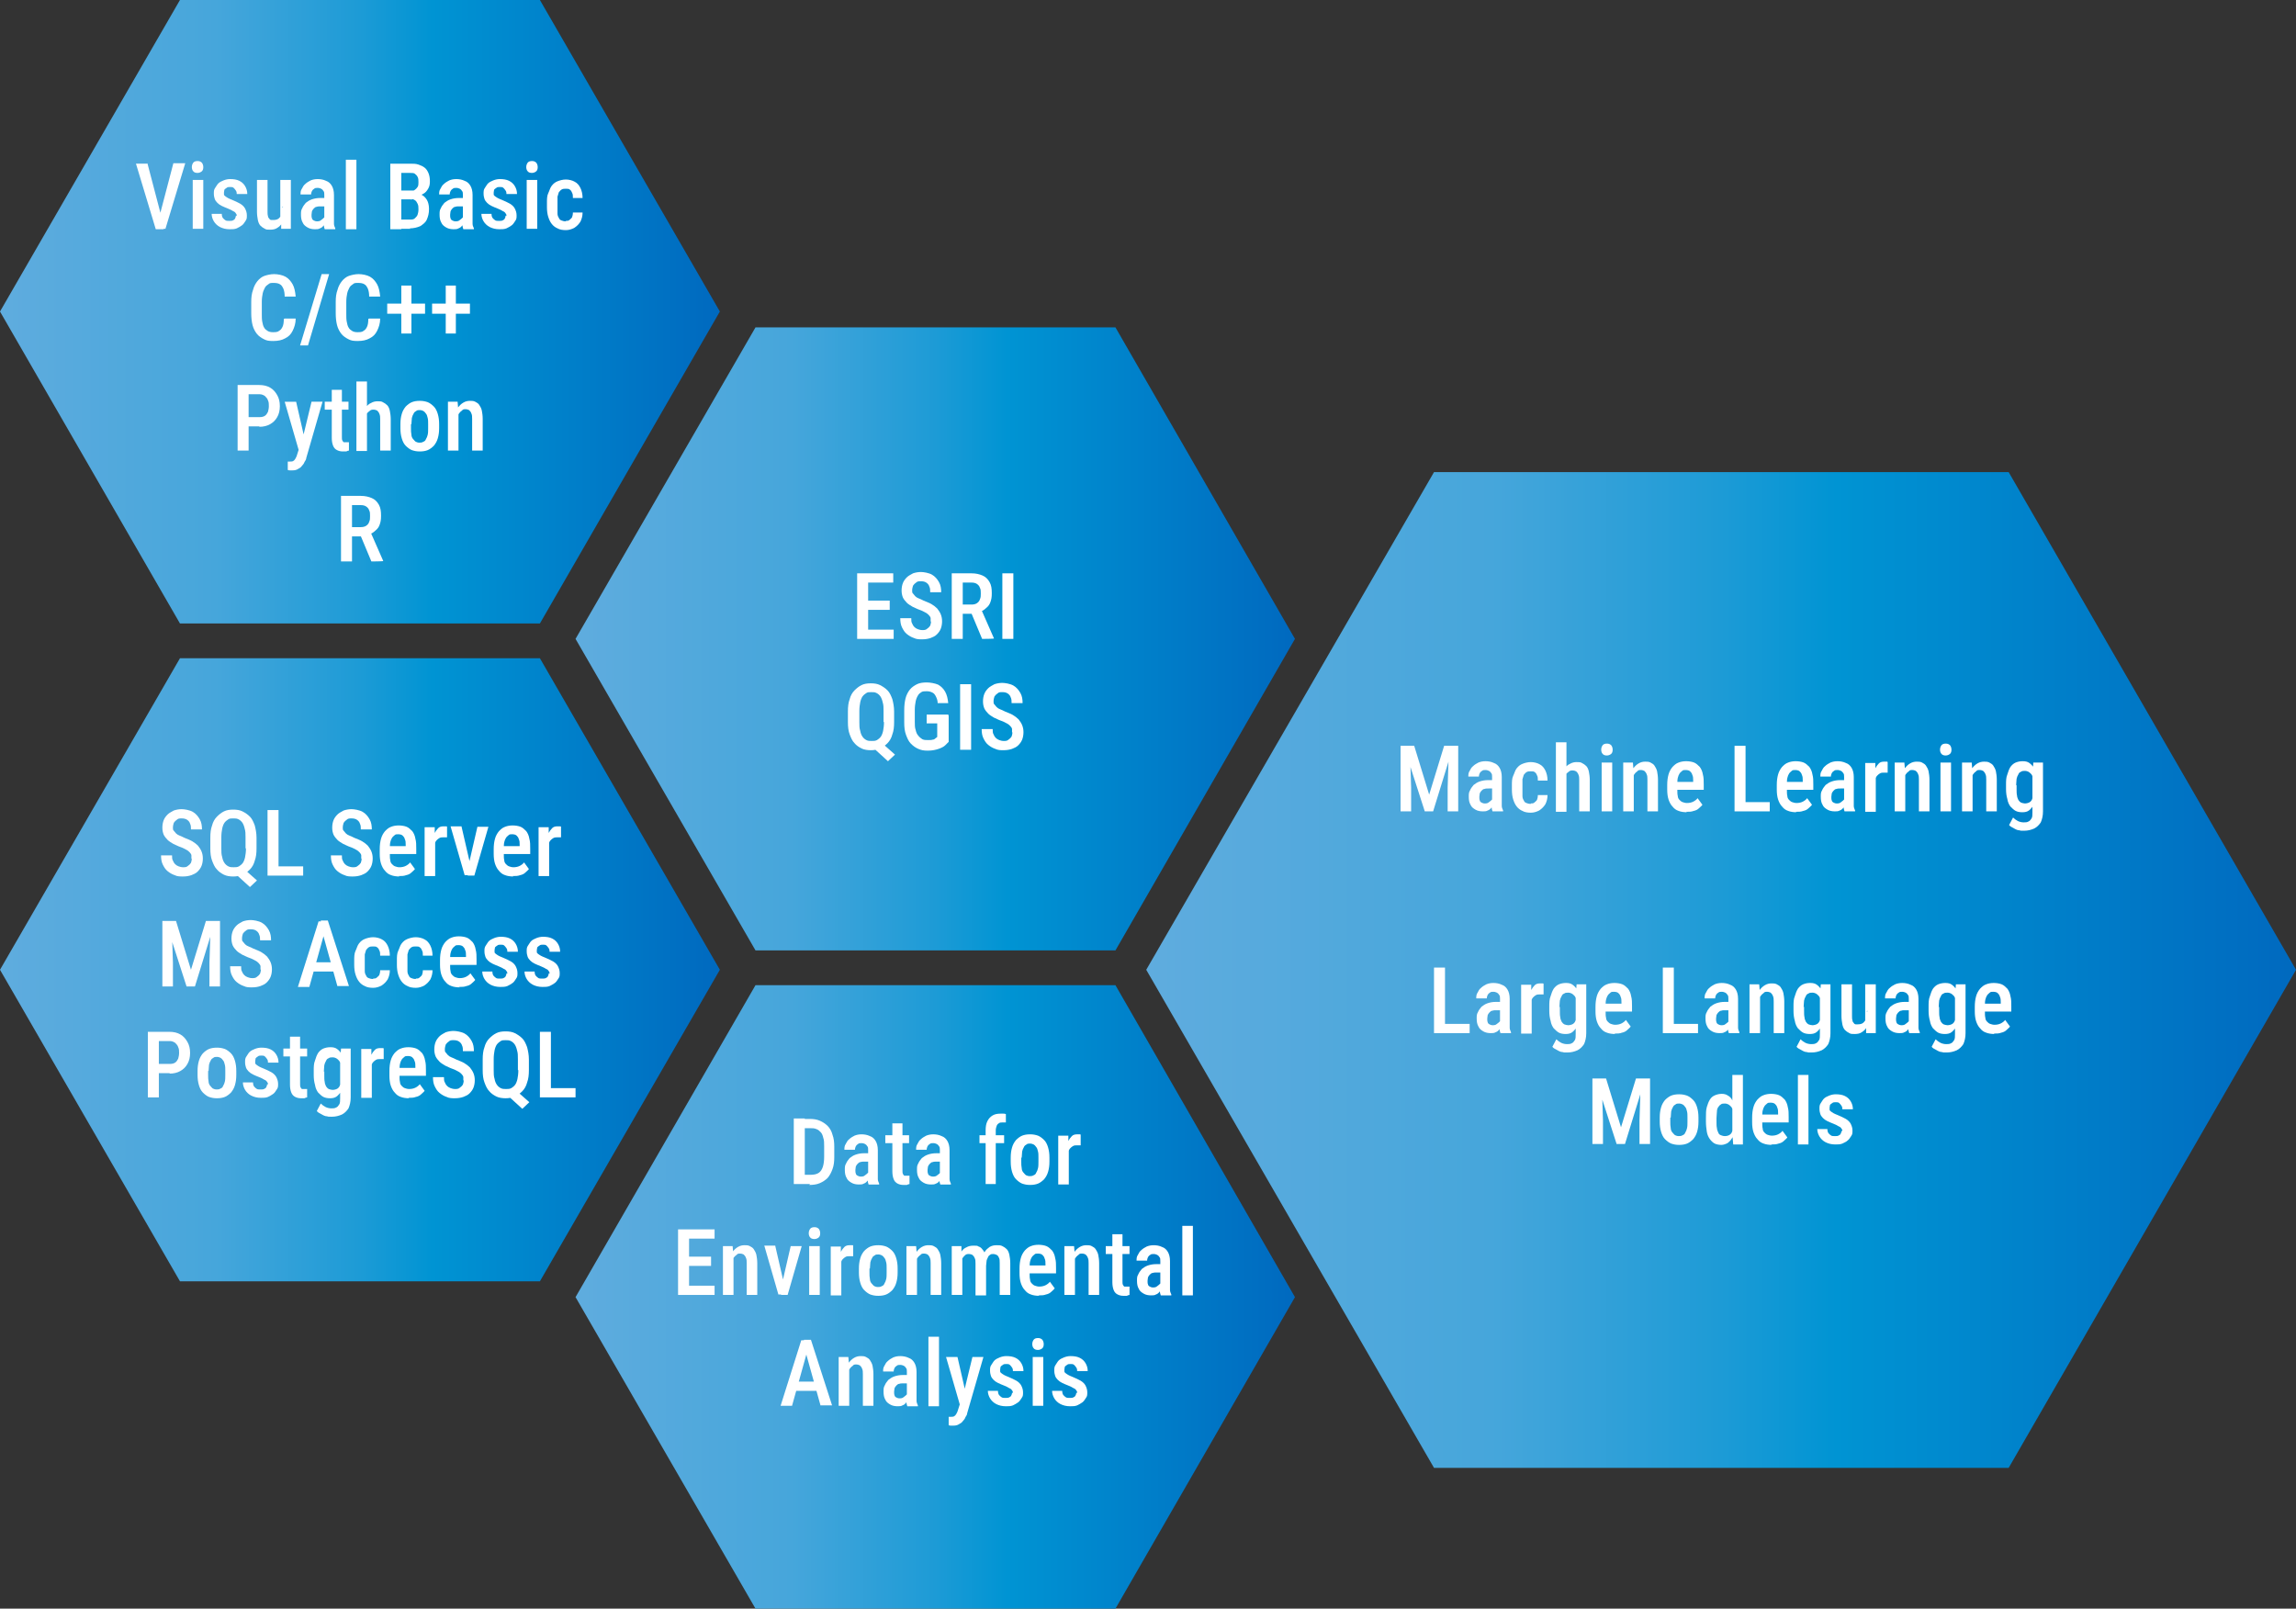<?xml version="1.0" encoding="UTF-8"?>
<svg id="Layer_1" xmlns="http://www.w3.org/2000/svg" version="1.1" xmlns:xlink="http://www.w3.org/1999/xlink" viewBox="0 0 521.8 365.6">
  <rect x="0" y="0" width="521.8" height="365.6" fill="#333333" stroke="none"/>
  <!-- Generator: Adobe Illustrator 29.0.0, SVG Export Plug-In . SVG Version: 2.1.0 Build 186)  -->
  <defs>
    <style>
      .st0 {
        fill: url(#linear-gradient2);
      }

      .st1 {
        fill: #fff;
      }

      .st2 {
        fill: url(#linear-gradient1);
      }

      .st3 {
        fill: url(#linear-gradient4);
      }

      .st4 {
        fill: url(#linear-gradient3);
      }

      .st5 {
        fill: url(#linear-gradient);
      }
    </style>
    <linearGradient id="linear-gradient" x1="0" y1="70.8" x2="163.6" y2="70.8" gradientUnits="userSpaceOnUse">
      <stop offset="0" stop-color="#69afe0"/>
      <stop offset="0" stop-color="#5facde"/>
      <stop offset=".3" stop-color="#46a6db"/>
      <stop offset=".5" stop-color="#1d9bd6"/>
      <stop offset=".6" stop-color="#0094d3"/>
      <stop offset="1" stop-color="#0069bf"/>
    </linearGradient>
    <linearGradient id="linear-gradient1" y1="220.4" y2="220.4" xlink:href="#linear-gradient"/>
    <linearGradient id="linear-gradient2" x1="130.8" y1="145.2" x2="294.3" y2="145.2" xlink:href="#linear-gradient"/>
    <linearGradient id="linear-gradient3" x1="130.8" y1="294.8" x2="294.3" y2="294.8" xlink:href="#linear-gradient"/>
    <linearGradient id="linear-gradient4" x1="260.5" y1="220.4" x2="521.8" y2="220.4" gradientUnits="userSpaceOnUse">
      <stop offset="0" stop-color="#69afe0"/>
      <stop offset="0" stop-color="#5facde"/>
      <stop offset=".3" stop-color="#46a6db"/>
      <stop offset=".5" stop-color="#1d9bd6"/>
      <stop offset=".6" stop-color="#0094d3"/>
      <stop offset="1" stop-color="#0069bf"/>
    </linearGradient>
  </defs>
  <polygon class="st5" points="122.7 0 40.9 0 0 70.8 40.9 141.7 122.7 141.7 163.6 70.8 122.7 0"/>
  <polygon class="st2" points="122.7 149.6 40.9 149.6 0 220.4 40.9 291.2 122.7 291.2 163.6 220.4 122.7 149.6"/>
  <polygon class="st0" points="253.5 74.4 171.7 74.4 130.8 145.2 171.7 216 253.5 216 294.3 145.2 253.5 74.4"/>
  <polygon class="st4" points="253.5 223.9 171.7 223.9 130.8 294.8 171.7 365.6 253.5 365.6 294.3 294.8 253.5 223.9"/>
  <polygon class="st3" points="456.5 107.3 325.9 107.3 260.5 220.4 325.9 333.6 456.5 333.6 521.8 220.4 456.5 107.3"/>
  <g>
    <path class="st1" d="M33.5,37.1l3.2,12.2.5,2.8h-1.8l-4.5-14.9h2.7ZM36.2,49.3l3.2-12.2h2.7l-4.5,14.9h-1.8l.4-2.8Z"/>
    <path class="st1" d="M43.6,38c0-.4.1-.7.3-1s.6-.4,1-.4.7.1,1,.4c.2.3.3.6.3,1s-.1.7-.3.9c-.2.2-.6.4-1,.4s-.8-.1-1-.4c-.2-.2-.3-.6-.3-.9ZM46.2,40.9v11.1h-2.4v-11.1h2.4Z"/>
    <path class="st1" d="M53.8,49.1c0-.2,0-.4-.2-.6-.1-.2-.3-.4-.6-.5-.3-.2-.7-.4-1.2-.6-.5-.2-1-.4-1.4-.6-.4-.2-.7-.4-1-.7-.3-.3-.5-.6-.6-.9-.1-.3-.2-.7-.2-1.2s0-.9.3-1.3.4-.7.7-1c.3-.3.7-.5,1.2-.7.5-.2,1-.3,1.5-.3.8,0,1.5.1,2.1.4.6.3,1,.7,1.3,1.2.3.5.5,1.1.5,1.8h-2.4c0-.3,0-.5-.2-.8s-.3-.4-.5-.6-.5-.2-.8-.2-.6,0-.8.2c-.2.1-.4.3-.5.4,0,.2-.1.4-.1.6s0,.3,0,.5.2.3.3.4.3.2.6.4c.2.1.6.3.9.4.7.3,1.4.6,1.9.9.5.3.9.7,1.1,1.1.2.4.4.9.4,1.5s0,.9-.3,1.3-.4.7-.8,1-.8.5-1.2.7c-.5.2-1,.2-1.6.2-.9,0-1.6-.2-2.2-.5-.6-.3-1.1-.8-1.4-1.3-.3-.5-.5-1.1-.5-1.7h2.3c0,.4.1.8.3,1s.4.4.6.5.5.1.8.1.6,0,.8-.1.4-.2.5-.4c.1-.2.2-.4.2-.7Z"/>
    <path class="st1" d="M64.1,47.1h.8c0,.7,0,1.4-.2,2-.1.6-.3,1.2-.6,1.6-.3.5-.6.8-1.1,1.1-.4.3-1,.4-1.6.4s-.9,0-1.2-.2c-.4-.2-.7-.4-1-.7s-.5-.8-.6-1.3-.2-1.2-.2-1.9v-7.2h2.4v7.2c0,.4,0,.7.1,1,0,.3.2.5.3.6.1.2.3.3.4.3.2,0,.3,0,.5,0,.5,0,1-.1,1.3-.4.3-.3.5-.6.7-1.1s.2-1,.2-1.6ZM63.7,49.4v-8.5h2.4v11.1h-2.2v-2.6Z"/>
    <path class="st1" d="M74,45.3v1.6s-1.1,0-1.1,0c-.3,0-.7,0-.9.1-.3,0-.5.2-.7.4-.2.2-.3.4-.4.6,0,.2-.1.5-.1.8s0,.6.1.8c0,.2.2.4.4.5.2.1.4.2.7.2s.7,0,1-.3c.3-.2.5-.4.7-.6s.2-.5.2-.7l.5,1c0,.3-.2.5-.3.8-.1.3-.3.6-.6.8-.2.3-.5.5-.8.6-.3.2-.7.2-1.1.2-.6,0-1.2-.1-1.7-.4-.5-.3-.9-.6-1.1-1.1-.3-.5-.4-1.1-.4-1.8s0-1,.3-1.5c.2-.5.5-.8.8-1.2.4-.3.8-.6,1.4-.8.6-.2,1.2-.3,1.9-.3h1.3ZM73.7,49.8v-5.5c0-.4,0-.7-.2-.9-.1-.2-.3-.4-.5-.5-.2-.1-.5-.2-.8-.2s-.6,0-.8.2c-.2.1-.4.3-.5.5-.1.2-.2.5-.2.8h-2.4c0-.4,0-.9.3-1.3.2-.4.4-.8.8-1.1.3-.3.8-.6,1.2-.8.5-.2,1-.3,1.6-.3s1.3.1,1.9.4c.6.2,1,.6,1.3,1.1.3.5.5,1.2.5,2.1v5.2c0,.5,0,1,0,1.4s.2.7.3,1v.2h-2.4c-.1-.3-.2-.6-.2-1,0-.4,0-.8,0-1.2Z"/>
    <path class="st1" d="M81,36.3v15.8h-2.4v-15.8h2.4Z"/>
    <path class="st1" d="M93.4,45.3h-3v-1.9s2.7,0,2.7,0c.4,0,.8,0,1.1-.2s.5-.4.7-.7c.2-.3.2-.7.2-1.1s0-.9-.2-1.2c-.1-.3-.4-.5-.6-.7s-.7-.2-1.1-.2h-2v12.8h-2.5v-14.9h4.5c.7,0,1.3,0,1.9.2s1,.4,1.4.7c.4.3.7.8.9,1.3.2.5.3,1.1.3,1.8s-.1,1.2-.4,1.7c-.3.5-.6.9-1.2,1.2-.5.3-1.1.5-1.9.6l-.7.7ZM93.3,52h-3.8l1.1-2.1h2.6c.4,0,.8,0,1.1-.3s.5-.5.6-.8c.1-.3.2-.7.2-1.2s0-.9-.2-1.3-.3-.6-.6-.8-.6-.3-1.1-.3h-2.5v-1.9h3.2l.6.7c.7,0,1.3.2,1.7.5s.8.8,1,1.3.3,1.1.3,1.7c0,1-.2,1.7-.5,2.4s-.9,1.1-1.5,1.5c-.7.3-1.5.5-2.4.5Z"/>
    <path class="st1" d="M105.5,45.3v1.6s-1.1,0-1.1,0c-.3,0-.7,0-.9.1-.3,0-.5.2-.7.4-.2.2-.3.4-.4.6,0,.2-.1.5-.1.8s0,.6.1.8c0,.2.2.4.4.5.2.1.4.2.7.2s.7,0,1-.3c.3-.2.5-.4.7-.6s.2-.5.2-.7l.5,1c0,.3-.2.5-.3.8-.1.3-.3.6-.6.8-.2.3-.5.5-.8.6-.3.2-.7.2-1.1.2-.6,0-1.2-.1-1.7-.4-.5-.3-.9-.6-1.1-1.1-.3-.5-.4-1.1-.4-1.8s0-1,.3-1.5c.2-.5.5-.8.8-1.2.4-.3.8-.6,1.4-.8.6-.2,1.2-.3,1.9-.3h1.3ZM105.2,49.8v-5.5c0-.4,0-.7-.2-.9-.1-.2-.3-.4-.5-.5-.2-.1-.5-.2-.8-.2s-.6,0-.8.2c-.2.1-.4.3-.5.5-.1.2-.2.5-.2.8h-2.4c0-.4,0-.9.3-1.3.2-.4.4-.8.8-1.1.3-.3.8-.6,1.2-.8.5-.2,1-.3,1.6-.3s1.3.1,1.9.4c.6.2,1,.6,1.3,1.1.3.5.5,1.2.5,2.1v5.2c0,.5,0,1,0,1.4s.2.7.3,1v.2h-2.4c-.1-.3-.2-.6-.2-1,0-.4,0-.8,0-1.2Z"/>
    <path class="st1" d="M115.1,49.1c0-.2,0-.4-.2-.6-.1-.2-.3-.4-.6-.5-.3-.2-.7-.4-1.2-.6-.5-.2-1-.4-1.4-.6-.4-.2-.7-.4-1-.7-.3-.3-.5-.6-.6-.9-.1-.3-.2-.7-.2-1.2s0-.9.3-1.3.4-.7.7-1c.3-.3.7-.5,1.2-.7.5-.2,1-.3,1.5-.3.8,0,1.5.1,2.1.4.6.3,1,.7,1.3,1.2.3.5.5,1.1.5,1.8h-2.4c0-.3,0-.5-.2-.8s-.3-.4-.5-.6-.5-.2-.8-.2-.6,0-.8.2c-.2.1-.4.3-.5.4,0,.2-.1.4-.1.6s0,.3,0,.5.2.3.3.4.3.2.6.4c.2.1.6.3.9.4.7.3,1.4.6,1.9.9.5.3.9.7,1.1,1.1.2.4.4.9.4,1.5s0,.9-.3,1.3-.4.7-.8,1-.8.5-1.2.7c-.5.2-1,.2-1.6.2-.9,0-1.6-.2-2.2-.5-.6-.3-1.1-.8-1.4-1.3-.3-.5-.5-1.1-.5-1.7h2.3c0,.4.1.8.3,1s.4.4.6.5.5.1.8.1.6,0,.8-.1.4-.2.5-.4c.1-.2.2-.4.2-.7Z"/>
    <path class="st1" d="M119.6,38c0-.4.1-.7.3-1s.6-.4,1-.4.7.1,1,.4c.2.3.3.6.3,1s-.1.7-.3.9c-.2.2-.6.4-1,.4s-.8-.1-1-.4c-.2-.2-.3-.6-.3-.9ZM122.1,40.9v11.1h-2.4v-11.1h2.4Z"/>
    <path class="st1" d="M128.6,50.2c.3,0,.6,0,.8-.2s.4-.3.6-.6c.1-.3.2-.6.2-1.1h2.2c0,.8-.2,1.5-.5,2.1-.4.6-.8,1-1.4,1.4-.6.3-1.2.5-1.9.5s-1.4-.1-1.9-.4c-.5-.2-1-.6-1.3-1-.4-.5-.6-1-.8-1.6-.2-.6-.3-1.4-.3-2.2v-1c0-.8,0-1.6.3-2.2s.4-1.2.8-1.7c.4-.5.8-.8,1.3-1,.5-.2,1.2-.4,1.9-.4s1.5.2,2,.5c.6.3,1,.8,1.3,1.4.3.6.5,1.4.5,2.3h-2.2c0-.5,0-.9-.2-1.2-.1-.3-.3-.6-.5-.7-.2-.2-.5-.2-.9-.2s-.7,0-1,.2c-.2.1-.4.4-.6.6-.1.3-.2.6-.3,1,0,.4,0,.9,0,1.4v1c0,.5,0,1,0,1.4,0,.4.1.7.3,1,.1.3.3.5.6.6.2.1.6.2,1,.2Z"/>
    <path class="st1" d="M64.7,72.4h2.5c0,1.1-.3,2-.7,2.8s-.9,1.3-1.7,1.7c-.7.4-1.6.6-2.7.6s-1.5-.1-2.1-.4-1.2-.7-1.6-1.2c-.4-.5-.8-1.2-1-2-.2-.8-.3-1.7-.3-2.7v-2.6c0-1,.1-1.9.4-2.7.2-.8.6-1.5,1-2,.4-.5,1-1,1.6-1.2s1.4-.4,2.2-.4,1.9.2,2.6.6,1.2,1,1.6,1.7.6,1.7.7,2.8h-2.5c0-.7-.1-1.3-.3-1.8-.2-.4-.4-.8-.8-1-.3-.2-.8-.3-1.4-.3s-.9,0-1.2.3c-.3.2-.6.4-.8.8-.2.4-.4.8-.5,1.3-.1.5-.2,1.1-.2,1.9v2.7c0,.7,0,1.3.1,1.8s.2,1,.4,1.3c.2.4.5.6.8.8s.7.3,1.2.3,1.1,0,1.4-.3c.4-.2.6-.5.8-.9.2-.4.3-1,.3-1.8Z"/>
    <path class="st1" d="M74.8,62.3l-4.8,16.2h-1.8l4.9-16.2h1.8Z"/>
    <path class="st1" d="M83.9,72.4h2.5c0,1.1-.3,2-.7,2.8s-.9,1.3-1.7,1.7c-.7.4-1.6.6-2.7.6s-1.5-.1-2.1-.4-1.2-.7-1.6-1.2c-.4-.5-.8-1.2-1-2-.2-.8-.3-1.7-.3-2.7v-2.6c0-1,.1-1.9.4-2.7.2-.8.6-1.5,1-2,.4-.5,1-1,1.6-1.2s1.4-.4,2.2-.4,1.9.2,2.6.6,1.2,1,1.6,1.7.6,1.7.7,2.8h-2.5c0-.7-.1-1.3-.3-1.8-.2-.4-.4-.8-.8-1-.3-.2-.8-.3-1.4-.3s-.9,0-1.2.3c-.3.2-.6.4-.8.8-.2.4-.4.8-.5,1.3-.1.5-.2,1.1-.2,1.9v2.7c0,.7,0,1.3.1,1.8s.2,1,.4,1.3c.2.4.5.6.8.8s.7.3,1.2.3,1.1,0,1.4-.3c.4-.2.6-.5.8-.9.2-.4.3-1,.3-1.8Z"/>
    <path class="st1" d="M96.6,69v2.3h-8.6v-2.3h8.6ZM93.5,64.9v10.9h-2.3v-10.9h2.3Z"/>
    <path class="st1" d="M106.8,69v2.3h-8.6v-2.3h8.6ZM103.6,64.9v10.9h-2.3v-10.9h2.3Z"/>
    <path class="st1" d="M59,96.9h-3.2v-2.1h3.2c.5,0,.9-.1,1.2-.3.3-.2.5-.5.7-.9.1-.4.2-.8.2-1.3s0-.9-.2-1.3c-.1-.4-.4-.7-.7-1-.3-.2-.7-.4-1.2-.4h-2.5v12.8h-2.5v-14.9h4.9c1,0,1.8.2,2.5.6.7.4,1.2,1,1.6,1.7.4.7.6,1.5.6,2.5s-.2,1.8-.6,2.5-.9,1.2-1.6,1.6c-.7.4-1.5.6-2.5.6Z"/>
    <path class="st1" d="M67.3,91.3l1.9,8.3.4,2.7-1.6.4-3.3-11.4h2.6ZM68.4,101.2l2.4-9.9h2.5l-3.7,12.8c0,.3-.2.6-.4.9-.1.3-.3.6-.6.9-.2.3-.5.5-.9.7-.3.2-.7.3-1.2.3s-.4,0-.6,0c-.2,0-.3,0-.5-.1v-1.9s.1,0,.2,0c0,0,.1,0,.2,0,.3,0,.6,0,.8-.1s.4-.3.5-.5c.1-.2.3-.5.4-.9l.7-2.2Z"/>
    <path class="st1" d="M79.2,91.3v1.8h-5.4v-1.8h5.4ZM75.3,88.6h2.4v10.7c0,.3,0,.6.1.8s.2.3.3.4c.1,0,.3,0,.5,0s.3,0,.4,0c.1,0,.2,0,.3,0v1.9c-.2,0-.4.1-.6.2-.2,0-.5,0-.8,0-.5,0-.9-.1-1.3-.3-.4-.2-.7-.5-.9-1-.2-.5-.3-1.1-.3-1.8v-10.9Z"/>
    <path class="st1" d="M83.4,86.7v15.8h-2.4v-15.8h2.4ZM83,96.5h-.8c0-.8,0-1.5.2-2.1.2-.6.4-1.2.7-1.7.3-.5.7-.9,1.2-1.1.5-.3,1-.4,1.5-.4s.9,0,1.2.2c.4.2.7.4,1,.7.3.3.5.8.6,1.3.1.5.2,1.2.2,1.9v7.1h-2.4v-7.1c0-.5,0-.9-.2-1.3-.1-.3-.3-.5-.5-.7-.2-.1-.5-.2-.8-.2s-.6,0-.9.3c-.3.2-.5.4-.7.7s-.3.7-.4,1.1c0,.4-.1.8-.1,1.3Z"/>
    <path class="st1" d="M91,97.3v-.9c0-.9.1-1.6.3-2.3s.5-1.2.9-1.7c.4-.4.9-.8,1.4-1s1.1-.3,1.8-.3,1.2.1,1.8.3c.5.2,1,.6,1.4,1,.4.4.7,1,.9,1.7s.3,1.4.3,2.3v.9c0,.9-.1,1.6-.3,2.3s-.5,1.2-.9,1.7c-.4.4-.9.8-1.4,1-.5.2-1.1.3-1.8.3s-1.2-.1-1.8-.3c-.5-.2-1-.6-1.4-1-.4-.4-.7-1-.9-1.7s-.3-1.4-.3-2.3ZM93.4,96.4v.9c0,.6,0,1,.1,1.5,0,.4.2.8.4,1s.4.5.6.6c.2.1.5.2.8.2s.6,0,.9-.2c.3-.1.5-.3.6-.6.2-.3.3-.6.4-1s.1-.9.1-1.5v-.9c0-.6,0-1-.1-1.4s-.2-.8-.4-1c-.2-.3-.4-.5-.6-.6-.2-.1-.5-.2-.8-.2s-.6,0-.8.2c-.2.1-.5.3-.6.6-.2.3-.3.6-.4,1,0,.4-.1.9-.1,1.4Z"/>
    <path class="st1" d="M104.2,93.7v8.7h-2.4v-11.1h2.2l.2,2.4ZM103.8,96.5h-.8c0-.8,0-1.5.3-2.2s.4-1.2.8-1.7.7-.8,1.2-1.1c.5-.3,1-.4,1.5-.4s.8,0,1.2.2.7.4.9.7.5.8.6,1.3c.1.5.2,1.2.2,1.9v7.2h-2.4v-7.2c0-.5,0-.9-.2-1.3-.1-.3-.3-.5-.5-.7-.2-.1-.5-.2-.8-.2s-.6,0-.8.3c-.3.2-.5.4-.7.7-.2.3-.3.7-.4,1.1,0,.4-.1.8-.1,1.3Z"/>
    <path class="st1" d="M77.5,112.7h4.5c1,0,1.8.2,2.5.5.7.3,1.2.8,1.6,1.5.4.7.5,1.5.5,2.5s-.1,1.4-.3,2c-.2.6-.5,1-1,1.4-.4.4-.9.7-1.5.9l-.7.4h-3.8v-2.1s2.7,0,2.7,0c.5,0,.9-.1,1.2-.3.3-.2.6-.5.7-.9.2-.4.2-.8.2-1.3s0-1-.2-1.3c-.1-.4-.4-.7-.7-.9-.3-.2-.7-.3-1.2-.3h-2v12.8h-2.5v-14.9ZM84.4,127.6l-2.8-6.7h2.6l2.9,6.6h0c0,.1-2.7.1-2.7.1Z"/>
  </g>
  <g>
    <path class="st1" d="M197.3,130.3v14.9h-2.5v-14.9h2.5ZM203,130.3v2.1h-6.4v-2.1h6.4ZM202.2,136.5v2.1h-5.6v-2.1h5.6ZM203.1,143.1v2.1h-6.5v-2.1h6.5Z"/>
    <path class="st1" d="M211.5,141.3c0-.3,0-.6,0-.8,0-.2-.2-.5-.4-.7-.2-.2-.4-.4-.8-.6s-.7-.4-1.3-.6c-.6-.2-1.1-.5-1.6-.7-.5-.3-1-.6-1.3-.9-.4-.4-.7-.8-.9-1.2-.2-.5-.3-1-.3-1.6s.1-1.2.3-1.7c.2-.5.5-.9.9-1.3.4-.4.9-.6,1.4-.9.6-.2,1.2-.3,1.8-.3s1.8.2,2.5.6c.7.4,1.2,1,1.6,1.7.4.7.5,1.5.5,2.3h-2.5c0-.5,0-.9-.2-1.3-.1-.4-.4-.7-.7-.9-.3-.2-.7-.3-1.2-.3s-.8,0-1.1.3c-.3.2-.5.4-.7.7-.1.3-.2.7-.2,1.1s0,.5.2.7.3.4.5.6.5.4.8.5.7.3,1.1.5c.7.3,1.3.5,1.8.8s.9.6,1.3,1c.3.4.6.8.8,1.3.2.5.3,1,.3,1.6s-.1,1.2-.3,1.7-.5.9-.9,1.3c-.4.4-.9.6-1.4.8-.6.2-1.2.3-1.9.3s-1.3,0-1.9-.3c-.6-.2-1.1-.5-1.6-.9s-.8-.9-1.1-1.5c-.3-.6-.4-1.3-.4-2.1h2.5c0,.5,0,.9.2,1.2.1.3.3.6.5.8.2.2.5.4.8.5.3.1.6.2,1,.2s.8,0,1.1-.3c.3-.2.5-.4.7-.7.1-.3.2-.7.2-1Z"/>
    <path class="st1" d="M216.3,130.3h4.5c1,0,1.8.2,2.5.5.7.3,1.2.8,1.6,1.5.4.7.5,1.5.5,2.5s-.1,1.4-.3,2c-.2.6-.5,1-1,1.4-.4.4-.9.7-1.5.9l-.7.4h-3.8v-2.1s2.7,0,2.7,0c.5,0,.9-.1,1.2-.3.3-.2.6-.5.7-.9.2-.4.2-.8.2-1.3s0-1-.2-1.3c-.1-.4-.4-.7-.7-.9-.3-.2-.7-.3-1.2-.3h-2v12.8h-2.5v-14.9ZM223.2,145.2l-2.8-6.7h2.6l2.9,6.6h0c0,.1-2.7.1-2.7.1Z"/>
    <path class="st1" d="M230.3,130.3v14.9h-2.5v-14.9h2.5Z"/>
    <path class="st1" d="M203.2,161.7v2.4c0,1.1-.1,2-.4,2.8-.2.8-.6,1.5-1.1,2s-1,.9-1.7,1.2c-.6.3-1.4.4-2.1.4s-1.5-.1-2.1-.4c-.6-.3-1.2-.7-1.6-1.2-.5-.5-.8-1.2-1.1-2-.3-.8-.4-1.7-.4-2.8v-2.4c0-1.1.1-2,.4-2.8.2-.8.6-1.5,1.1-2s1-.9,1.6-1.2c.6-.3,1.3-.4,2.1-.4s1.5.1,2.1.4,1.2.7,1.7,1.2c.5.5.8,1.2,1.1,2,.2.8.4,1.7.4,2.8ZM200.8,164.1v-2.5c0-.8,0-1.4-.2-2-.1-.5-.3-1-.5-1.3-.2-.3-.5-.6-.9-.8s-.7-.2-1.2-.2-.8,0-1.1.2c-.3.2-.6.4-.9.8-.2.3-.4.8-.5,1.3-.1.5-.2,1.2-.2,2v2.5c0,.8,0,1.4.2,2,.1.6.3,1,.5,1.3.2.3.5.6.9.8s.7.2,1.2.2.8,0,1.2-.2c.3-.2.6-.4.9-.8.2-.3.4-.8.5-1.3.1-.5.2-1.2.2-2ZM199.9,168.4l3.5,3.1-1.6,1.5-3.4-3.1,1.5-1.5Z"/>
    <path class="st1" d="M215.6,162.7v5.9c-.2.2-.5.5-.8.8s-.9.6-1.5.8c-.6.2-1.4.4-2.4.4s-1.5-.1-2.2-.4c-.7-.3-1.2-.7-1.7-1.2-.5-.5-.8-1.2-1.1-2-.3-.8-.4-1.7-.4-2.8v-2.7c0-1.1.1-2,.3-2.8.2-.8.6-1.5,1-2,.4-.5,1-.9,1.6-1.2.6-.3,1.4-.4,2.2-.4s1.9.2,2.6.5c.7.4,1.2.9,1.6,1.6.4.7.6,1.6.7,2.6h-2.4c0-.6-.2-1.1-.4-1.5-.2-.4-.4-.7-.8-.9s-.8-.3-1.3-.3-.9,0-1.2.2-.6.4-.8.8c-.2.3-.4.8-.5,1.3s-.2,1.2-.2,1.9v2.7c0,.7,0,1.4.2,1.9.1.5.3,1,.6,1.3.2.3.6.6.9.8.4.2.8.2,1.3.2s.8,0,1.1-.1c.3,0,.5-.2.6-.3s.3-.2.4-.3v-3.1h-2.4v-2h4.9Z"/>
    <path class="st1" d="M220.7,155.5v14.9h-2.5v-14.9h2.5Z"/>
    <path class="st1" d="M230,166.5c0-.3,0-.6,0-.8,0-.2-.2-.5-.4-.7-.2-.2-.4-.4-.8-.6s-.7-.4-1.3-.6c-.6-.2-1.1-.5-1.6-.7-.5-.3-1-.6-1.3-.9-.4-.4-.7-.8-.9-1.2-.2-.5-.3-1-.3-1.6s.1-1.2.3-1.7c.2-.5.5-.9.9-1.3.4-.4.9-.6,1.4-.9.6-.2,1.2-.3,1.8-.3s1.8.2,2.5.6c.7.4,1.2,1,1.6,1.7.4.7.5,1.5.5,2.3h-2.5c0-.5,0-.9-.2-1.3-.1-.4-.4-.7-.7-.9-.3-.2-.7-.3-1.2-.3s-.8,0-1.1.3c-.3.2-.5.4-.7.7-.1.3-.2.7-.2,1.1s0,.5.2.7.3.4.5.6.5.4.8.5.7.3,1.1.5c.7.3,1.3.5,1.8.8s.9.6,1.3,1c.3.4.6.8.8,1.3.2.5.3,1,.3,1.6s-.1,1.2-.3,1.7-.5.9-.9,1.3c-.4.4-.9.6-1.4.8-.6.2-1.2.3-1.9.3s-1.3,0-1.9-.3c-.6-.2-1.1-.5-1.6-.9s-.8-.9-1.1-1.5c-.3-.6-.4-1.3-.4-2.1h2.5c0,.5,0,.9.2,1.2.1.3.3.6.5.8.2.2.5.4.8.5.3.1.6.2,1,.2s.8,0,1.1-.3c.3-.2.5-.4.7-.7.1-.3.2-.7.2-1Z"/>
  </g>
  <g>
    <path class="st1" d="M182.9,254.2v14.9h-2.5v-14.9h2.5ZM184.1,269.1h-2.6v-2.1h2.6c.8,0,1.4-.1,1.9-.4.5-.3.8-.8,1-1.4s.3-1.4.3-2.3v-2.4c0-.7,0-1.4-.2-1.9-.1-.5-.3-1-.6-1.3s-.6-.6-1-.7c-.4-.2-.9-.2-1.5-.2h-2.7v-2.1h2.7c.9,0,1.6.1,2.3.4.7.3,1.3.7,1.8,1.2.5.5.9,1.2,1.1,2,.3.8.4,1.7.4,2.7v2.4c0,1-.1,1.9-.4,2.7-.3.8-.6,1.4-1.1,2-.5.5-1.1.9-1.8,1.2s-1.5.4-2.4.4Z"/>
    <path class="st1" d="M197.6,262.4v1.6s-1.1,0-1.1,0c-.3,0-.7,0-.9.1-.3,0-.5.2-.7.4-.2.2-.3.4-.4.6,0,.2-.1.5-.1.8s0,.6.1.8c0,.2.2.4.4.5.2.1.4.2.7.2s.7,0,1-.3c.3-.2.5-.4.7-.6s.2-.5.2-.7l.5,1c0,.3-.2.5-.3.8-.1.3-.3.6-.6.8-.2.3-.5.5-.8.6-.3.2-.7.2-1.1.2-.6,0-1.2-.1-1.7-.4-.5-.3-.9-.6-1.1-1.1-.3-.5-.4-1.1-.4-1.8s0-1,.3-1.5c.2-.5.5-.8.8-1.2.4-.3.8-.6,1.4-.8.6-.2,1.2-.3,1.9-.3h1.3ZM197.3,266.9v-5.5c0-.4,0-.7-.2-.9-.1-.2-.3-.4-.5-.5-.2-.1-.5-.2-.8-.2s-.6,0-.8.2c-.2.1-.4.3-.5.5-.1.2-.2.5-.2.8h-2.4c0-.4,0-.9.3-1.3.2-.4.4-.8.8-1.1.3-.3.8-.6,1.2-.8.5-.2,1-.3,1.6-.3s1.3.1,1.9.4c.6.2,1,.6,1.3,1.1.3.5.5,1.2.5,2.1v5.2c0,.5,0,1,0,1.4s.2.7.3,1v.2h-2.4c-.1-.3-.2-.6-.2-1,0-.4,0-.8,0-1.2Z"/>
    <path class="st1" d="M206.6,258v1.8h-5.4v-1.8h5.4ZM202.7,255.3h2.4v10.7c0,.3,0,.6.1.8s.2.3.3.4c.1,0,.3,0,.5,0s.3,0,.4,0c.1,0,.2,0,.3,0v1.9c-.2,0-.4.1-.6.2-.2,0-.5,0-.8,0-.5,0-.9-.1-1.3-.3-.4-.2-.7-.5-.9-1-.2-.5-.3-1.1-.3-1.8v-10.9Z"/>
    <path class="st1" d="M214,262.4v1.6s-1.1,0-1.1,0c-.3,0-.7,0-.9.1-.3,0-.5.2-.7.4-.2.2-.3.4-.4.6,0,.2-.1.5-.1.8s0,.6.1.8c0,.2.2.4.4.5.2.1.4.2.7.2s.7,0,1-.3c.3-.2.5-.4.7-.6s.2-.5.2-.7l.5,1c0,.3-.2.5-.3.8-.1.3-.3.6-.6.8-.2.3-.5.5-.8.6-.3.2-.7.2-1.1.2-.6,0-1.2-.1-1.7-.4-.5-.3-.9-.6-1.1-1.1-.3-.5-.4-1.1-.4-1.8s0-1,.3-1.5c.2-.5.5-.8.8-1.2.4-.3.8-.6,1.4-.8.6-.2,1.2-.3,1.9-.3h1.3ZM213.6,266.9v-5.5c0-.4,0-.7-.2-.9-.1-.2-.3-.4-.5-.5-.2-.1-.5-.2-.8-.2s-.6,0-.8.2c-.2.1-.4.3-.5.5-.1.2-.2.5-.2.8h-2.4c0-.4,0-.9.3-1.3.2-.4.4-.8.8-1.1.3-.3.8-.6,1.2-.8.5-.2,1-.3,1.6-.3s1.3.1,1.9.4c.6.2,1,.6,1.3,1.1.3.5.5,1.2.5,2.1v5.2c0,.5,0,1,0,1.4s.2.7.3,1v.2h-2.4c-.1-.3-.2-.6-.2-1,0-.4,0-.8,0-1.2Z"/>
    <path class="st1" d="M228.2,258v1.8h-5.6v-1.8h5.6ZM226.4,269.1h-2.4v-12.2c0-.8.1-1.5.4-2.1.3-.6.7-1,1.2-1.3.5-.3,1.1-.4,1.8-.4s.4,0,.6,0c.2,0,.4,0,.6.1v1.9c-.1,0-.3,0-.4,0-.1,0-.3,0-.4,0-.3,0-.6,0-.8.2-.2.1-.4.3-.5.6s-.2.6-.2,1v12.2Z"/>
    <path class="st1" d="M229.7,264v-.9c0-.9.1-1.6.3-2.3s.5-1.2.9-1.7c.4-.4.9-.8,1.4-1s1.1-.3,1.8-.3,1.2.1,1.8.3c.5.2,1,.6,1.4,1,.4.4.7,1,.9,1.7s.3,1.4.3,2.3v.9c0,.9-.1,1.6-.3,2.3s-.5,1.2-.9,1.7c-.4.4-.9.8-1.4,1-.5.2-1.1.3-1.8.3s-1.2-.1-1.8-.3c-.5-.2-1-.6-1.4-1-.4-.4-.7-1-.9-1.7s-.3-1.4-.3-2.3ZM232.1,263.1v.9c0,.6,0,1,.1,1.5,0,.4.2.8.4,1s.4.5.6.6c.2.1.5.2.8.2s.6,0,.9-.2c.3-.1.5-.3.6-.6.2-.3.3-.6.4-1s.1-.9.1-1.5v-.9c0-.6,0-1-.1-1.4s-.2-.8-.4-1c-.2-.3-.4-.5-.6-.6-.2-.1-.5-.2-.8-.2s-.6,0-.8.2c-.2.1-.5.3-.6.6-.2.3-.3.6-.4,1,0,.4-.1.9-.1,1.4Z"/>
    <path class="st1" d="M242.9,260.2v9h-2.4v-11.1h2.3v2.1ZM245.6,257.9v2.4c-.1,0-.3,0-.4,0-.2,0-.3,0-.5,0-.3,0-.6,0-.9.2-.2.1-.4.3-.6.5-.2.2-.3.5-.4.8,0,.3-.1.7-.2,1h-.5c0-.7,0-1.3.2-1.9.1-.6.3-1.1.5-1.6.2-.4.5-.8.8-1.1.3-.3.7-.4,1.2-.4s.3,0,.4,0,.3,0,.3,0Z"/>
    <path class="st1" d="M156.6,279.4v14.9h-2.5v-14.9h2.5ZM162.4,279.4v2.1h-6.4v-2.1h6.4ZM161.6,285.6v2.1h-5.6v-2.1h5.6ZM162.4,292.2v2.1h-6.5v-2.1h6.5Z"/>
    <path class="st1" d="M166.7,285.6v8.7h-2.4v-11.1h2.2l.2,2.4ZM166.2,288.4h-.8c0-.8,0-1.5.3-2.2s.4-1.2.8-1.7.7-.8,1.2-1.1c.5-.3,1-.4,1.5-.4s.8,0,1.2.2.7.4.9.7.5.8.6,1.3c.1.5.2,1.2.2,1.9v7.2h-2.4v-7.2c0-.5,0-.9-.2-1.3-.1-.3-.3-.5-.5-.7-.2-.1-.5-.2-.8-.2s-.6,0-.8.3c-.3.2-.5.4-.7.7-.2.3-.3.7-.4,1.1,0,.4-.1.8-.1,1.3Z"/>
    <path class="st1" d="M176.2,283.2l2.1,9.1v1.9c.1,0-1.4,0-1.4,0l-3.2-11.1h2.5ZM177.6,292.3l2.1-9.1h2.5l-3.2,11.1h-1.5l.2-2Z"/>
    <path class="st1" d="M183.8,280.3c0-.4.1-.7.3-1s.6-.4,1-.4.7.1,1,.4c.2.3.3.6.3,1s-.1.7-.3.9c-.2.2-.6.4-1,.4s-.8-.1-1-.4c-.2-.2-.3-.6-.3-.9ZM186.3,283.2v11.1h-2.4v-11.1h2.4Z"/>
    <path class="st1" d="M191.2,285.4v9h-2.4v-11.1h2.3v2.1ZM193.9,283.1v2.4c-.1,0-.3,0-.4,0-.2,0-.3,0-.5,0-.3,0-.6,0-.9.2-.2.1-.4.3-.6.5-.2.2-.3.5-.4.8,0,.3-.1.7-.2,1h-.5c0-.7,0-1.3.2-1.9.1-.6.3-1.1.5-1.6.2-.4.5-.8.8-1.1.3-.3.7-.4,1.2-.4s.3,0,.4,0,.3,0,.3,0Z"/>
    <path class="st1" d="M195.2,289.2v-.9c0-.9.1-1.6.3-2.3s.5-1.2.9-1.7c.4-.4.9-.8,1.4-1s1.1-.3,1.8-.3,1.2.1,1.8.3c.5.2,1,.6,1.4,1,.4.4.7,1,.9,1.7s.3,1.4.3,2.3v.9c0,.9-.1,1.6-.3,2.3s-.5,1.2-.9,1.7c-.4.4-.9.8-1.4,1-.5.2-1.1.3-1.8.3s-1.2-.1-1.8-.3c-.5-.2-1-.6-1.4-1-.4-.4-.7-1-.9-1.7s-.3-1.4-.3-2.3ZM197.6,288.3v.9c0,.6,0,1,.1,1.5,0,.4.2.8.4,1s.4.5.6.6c.2.1.5.2.8.2s.6,0,.9-.2c.3-.1.5-.3.6-.6.2-.3.3-.6.4-1s.1-.9.1-1.5v-.9c0-.6,0-1-.1-1.4s-.2-.8-.4-1c-.2-.3-.4-.5-.6-.6-.2-.1-.5-.2-.8-.2s-.6,0-.8.2c-.2.1-.5.3-.6.6-.2.3-.3.6-.4,1,0,.4-.1.9-.1,1.4Z"/>
    <path class="st1" d="M208.4,285.6v8.7h-2.4v-11.1h2.2l.2,2.4ZM208,288.4h-.8c0-.8,0-1.5.3-2.2s.4-1.2.8-1.7.7-.8,1.2-1.1c.5-.3,1-.4,1.5-.4s.8,0,1.2.2.7.4.9.7.5.8.6,1.3c.1.5.2,1.2.2,1.9v7.2h-2.4v-7.2c0-.5,0-.9-.2-1.3-.1-.3-.3-.5-.5-.7-.2-.1-.5-.2-.8-.2s-.6,0-.8.3c-.3.2-.5.4-.7.7-.2.3-.3.7-.4,1.1,0,.4-.1.8-.1,1.3Z"/>
    <path class="st1" d="M218.7,285.5v8.8h-2.4v-11.1h2.2v2.3ZM218.3,288.4h-.8c0-.8,0-1.5.2-2.1.2-.6.4-1.2.7-1.7.3-.5.7-.9,1.2-1.1.5-.3,1-.4,1.7-.4s.8,0,1.1.2c.4.1.7.4.9.7.3.3.5.7.6,1.2.1.5.2,1.1.2,1.8v7.4h-2.4v-7.2c0-.5,0-1-.2-1.3-.1-.3-.3-.5-.5-.7-.2-.1-.5-.2-.8-.2s-.6,0-.9.3c-.2.2-.4.4-.6.7-.2.3-.3.7-.3,1.1,0,.4-.1.8,0,1.3ZM224,287.7l-1.1.3c0-.7,0-1.3.2-1.9.2-.6.4-1.1.7-1.6.3-.5.7-.8,1.1-1.1.5-.3,1-.4,1.6-.4s.9,0,1.3.2.7.4,1,.7c.3.3.5.8.6,1.3s.2,1.2.2,1.9v7.2h-2.4v-7.2c0-.6,0-1-.2-1.3-.1-.3-.3-.5-.5-.6-.2-.1-.5-.2-.8-.2s-.5,0-.7.2c-.2.1-.4.3-.5.6s-.3.5-.3.9c0,.3-.1.7-.1,1Z"/>
    <path class="st1" d="M236.2,294.5c-.7,0-1.4-.1-1.9-.3-.6-.2-1-.5-1.4-1-.4-.4-.7-1-.9-1.6s-.3-1.4-.3-2.2v-1.1c0-.9.1-1.7.3-2.4.2-.7.5-1.2.9-1.7.4-.4.8-.8,1.4-1,.5-.2,1.1-.3,1.7-.3s1.3.1,1.8.3c.5.2.9.6,1.3,1,.3.4.6,1,.7,1.7.2.7.2,1.4.2,2.3v1.2h-7.2v-1.8h4.8v-.3c0-.5,0-.9-.2-1.3-.1-.4-.3-.6-.5-.8-.2-.2-.6-.3-1-.3s-.6,0-.8.2-.4.3-.6.6c-.2.3-.3.6-.4,1s-.1,1-.1,1.6v1.1c0,.6,0,1,.1,1.4,0,.4.2.7.4.9.2.2.4.4.7.5.3.1.6.2,1,.2.5,0,1-.1,1.4-.3.4-.2.8-.5,1-.8l1.1,1.5c-.2.3-.5.5-.8.8-.3.3-.7.5-1.2.6-.5.2-1,.2-1.7.2Z"/>
    <path class="st1" d="M244.3,285.6v8.7h-2.4v-11.1h2.2l.2,2.4ZM243.9,288.4h-.8c0-.8,0-1.5.3-2.2s.4-1.2.8-1.7.7-.8,1.2-1.1c.5-.3,1-.4,1.5-.4s.8,0,1.2.2.7.4.9.7.5.8.6,1.3c.1.5.2,1.2.2,1.9v7.2h-2.4v-7.2c0-.5,0-.9-.2-1.3-.1-.3-.3-.5-.5-.7-.2-.1-.5-.2-.8-.2s-.6,0-.8.3c-.3.2-.5.4-.7.7-.2.3-.3.7-.4,1.1,0,.4-.1.8-.1,1.3Z"/>
    <path class="st1" d="M256.7,283.2v1.8h-5.4v-1.8h5.4ZM252.7,280.5h2.4v10.7c0,.3,0,.6.1.8s.2.3.3.4c.1,0,.3,0,.5,0s.3,0,.4,0c.1,0,.2,0,.3,0v1.9c-.2,0-.4.1-.6.2-.2,0-.5,0-.8,0-.5,0-.9-.1-1.3-.3-.4-.2-.7-.5-.9-1-.2-.5-.3-1.1-.3-1.8v-10.9Z"/>
    <path class="st1" d="M264,287.6v1.6s-1.1,0-1.1,0c-.3,0-.7,0-.9.1-.3,0-.5.2-.7.4-.2.2-.3.4-.4.6,0,.2-.1.5-.1.8s0,.6.1.8c0,.2.2.4.4.5.2.1.4.2.7.2s.7,0,1-.3c.3-.2.5-.4.7-.6s.2-.5.2-.7l.5,1c0,.3-.2.5-.3.8-.1.3-.3.6-.6.8-.2.3-.5.5-.8.6-.3.2-.7.2-1.1.2-.6,0-1.2-.1-1.7-.4-.5-.3-.9-.6-1.1-1.1-.3-.5-.4-1.1-.4-1.8s0-1,.3-1.5c.2-.5.5-.8.8-1.2.4-.3.8-.6,1.4-.8.6-.2,1.2-.3,1.9-.3h1.3ZM263.7,292.1v-5.5c0-.4,0-.7-.2-.9-.1-.2-.3-.4-.5-.5-.2-.1-.5-.2-.8-.2s-.6,0-.8.2c-.2.1-.4.3-.5.5-.1.2-.2.5-.2.8h-2.4c0-.4,0-.9.3-1.3.2-.4.4-.8.8-1.1.3-.3.8-.6,1.2-.8.5-.2,1-.3,1.6-.3s1.3.1,1.9.4c.6.2,1,.6,1.3,1.1.3.5.5,1.2.5,2.1v5.2c0,.5,0,1,0,1.4s.2.7.3,1v.2h-2.4c-.1-.3-.2-.6-.2-1,0-.4,0-.8,0-1.2Z"/>
    <path class="st1" d="M271.1,278.6v15.8h-2.4v-15.8h2.4Z"/>
    <path class="st1" d="M183.6,306.6l-3.6,12.9h-2.6l4.7-14.9h1.6l-.2,2.1ZM186.6,314v2.1h-7v-2.1h7ZM186.5,319.5l-3.6-12.9-.2-2.1h1.6l4.8,14.9h-2.6Z"/>
    <path class="st1" d="M193,310.8v8.7h-2.4v-11.1h2.2l.2,2.4ZM192.6,313.6h-.8c0-.8,0-1.5.3-2.2s.4-1.2.8-1.7.7-.8,1.2-1.1c.5-.3,1-.4,1.5-.4s.8,0,1.2.2.7.4.9.7.5.8.6,1.3c.1.5.2,1.2.2,1.9v7.2h-2.4v-7.2c0-.5,0-.9-.2-1.3-.1-.3-.3-.5-.5-.7-.2-.1-.5-.2-.8-.2s-.6,0-.8.3c-.3.2-.5.4-.7.7-.2.3-.3.7-.4,1.1,0,.4-.1.8-.1,1.3Z"/>
    <path class="st1" d="M206.4,312.8v1.6s-1.1,0-1.1,0c-.3,0-.7,0-.9.1-.3,0-.5.2-.7.4-.2.2-.3.4-.4.6,0,.2-.1.5-.1.8s0,.6.1.8c0,.2.2.4.4.5.2.1.4.2.7.2s.7,0,1-.3c.3-.2.5-.4.7-.6s.2-.5.2-.7l.5,1c0,.3-.2.5-.3.8-.1.3-.3.6-.6.8-.2.3-.5.5-.8.6-.3.2-.7.2-1.1.2-.6,0-1.2-.1-1.7-.4-.5-.3-.9-.6-1.1-1.1-.3-.5-.4-1.1-.4-1.8s0-1,.3-1.5c.2-.5.5-.8.8-1.2.4-.3.8-.6,1.4-.8.6-.2,1.2-.3,1.9-.3h1.3ZM206.1,317.3v-5.5c0-.4,0-.7-.2-.9-.1-.2-.3-.4-.5-.5-.2-.1-.5-.2-.8-.2s-.6,0-.8.2c-.2.1-.4.3-.5.5-.1.2-.2.5-.2.8h-2.4c0-.4,0-.9.3-1.3.2-.4.4-.8.8-1.1.3-.3.8-.6,1.2-.8.5-.2,1-.3,1.6-.3s1.3.1,1.9.4c.6.2,1,.6,1.3,1.1.3.5.5,1.2.5,2.1v5.2c0,.5,0,1,0,1.4s.2.7.3,1v.2h-2.4c-.1-.3-.2-.6-.2-1,0-.4,0-.8,0-1.2Z"/>
    <path class="st1" d="M213.4,303.8v15.8h-2.4v-15.8h2.4Z"/>
    <path class="st1" d="M217.6,308.4l1.9,8.3.4,2.7-1.6.4-3.3-11.4h2.6ZM218.6,318.3l2.4-9.9h2.5l-3.7,12.8c0,.3-.2.6-.4.9-.1.3-.3.6-.6.9-.2.3-.5.5-.9.7-.3.2-.7.3-1.2.3s-.4,0-.6,0c-.2,0-.3,0-.5-.1v-1.9s.1,0,.2,0c0,0,.1,0,.2,0,.3,0,.6,0,.8-.1s.4-.3.5-.5c.1-.2.3-.5.4-.9l.7-2.2Z"/>
    <path class="st1" d="M230.2,316.6c0-.2,0-.4-.2-.6-.1-.2-.3-.4-.6-.5-.3-.2-.7-.4-1.2-.6-.5-.2-1-.4-1.4-.6-.4-.2-.7-.4-1-.7-.3-.3-.5-.6-.6-.9-.1-.3-.2-.7-.2-1.2s0-.9.3-1.3.4-.7.7-1c.3-.3.7-.5,1.2-.7.5-.2,1-.3,1.5-.3.8,0,1.5.1,2.1.4.6.3,1,.7,1.3,1.2.3.5.5,1.1.5,1.8h-2.4c0-.3,0-.5-.2-.8s-.3-.4-.5-.6-.5-.2-.8-.2-.6,0-.8.2c-.2.1-.4.3-.5.4,0,.2-.1.4-.1.6s0,.3,0,.5.2.3.3.4.3.2.6.4c.2.1.6.3.9.4.7.3,1.4.6,1.9.9.5.3.9.7,1.1,1.1.2.4.4.9.4,1.5s0,.9-.3,1.3-.4.7-.8,1-.8.5-1.2.7c-.5.2-1,.2-1.6.2-.9,0-1.6-.2-2.2-.5-.6-.3-1.1-.8-1.4-1.3-.3-.5-.5-1.1-.5-1.7h2.3c0,.4.1.8.3,1s.4.4.6.5.5.1.8.1.6,0,.8-.1.4-.2.5-.4c.1-.2.2-.4.2-.7Z"/>
    <path class="st1" d="M234.6,305.5c0-.4.1-.7.3-1s.6-.4,1-.4.7.1,1,.4c.2.3.3.6.3,1s-.1.7-.3.9c-.2.2-.6.4-1,.4s-.8-.1-1-.4c-.2-.2-.3-.6-.3-.9ZM237.1,308.4v11.1h-2.4v-11.1h2.4Z"/>
    <path class="st1" d="M244.8,316.6c0-.2,0-.4-.2-.6-.1-.2-.3-.4-.6-.5-.3-.2-.7-.4-1.2-.6-.5-.2-1-.4-1.4-.6-.4-.2-.7-.4-1-.7-.3-.3-.5-.6-.6-.9-.1-.3-.2-.7-.2-1.2s0-.9.3-1.3.4-.7.7-1c.3-.3.7-.5,1.2-.7.5-.2,1-.3,1.5-.3.8,0,1.5.1,2.1.4.6.3,1,.7,1.3,1.2.3.5.5,1.1.5,1.8h-2.4c0-.3,0-.5-.2-.8s-.3-.4-.5-.6-.5-.2-.8-.2-.6,0-.8.2c-.2.1-.4.3-.5.4,0,.2-.1.4-.1.6s0,.3,0,.5.2.3.3.4.3.2.6.4c.2.1.6.3.9.4.7.3,1.4.6,1.9.9.5.3.9.7,1.1,1.1.2.4.4.9.4,1.5s0,.9-.3,1.3-.4.7-.8,1-.8.5-1.2.7c-.5.2-1,.2-1.6.2-.9,0-1.6-.2-2.2-.5-.6-.3-1.1-.8-1.4-1.3-.3-.5-.5-1.1-.5-1.7h2.3c0,.4.1.8.3,1s.4.4.6.5.5.1.8.1.6,0,.8-.1.4-.2.5-.4c.1-.2.2-.4.2-.7Z"/>
  </g>
  <g>
    <path class="st1" d="M318.3,169.5h2.1l.3,9.5v5.4h-2.4v-14.9ZM319.1,169.5h2.3l3.4,11.1,3.4-11.1h2.1l-4.6,14.9h-1.9l-4.8-14.9ZM329.3,169.5h2.1v14.9h-2.4v-5.4l.3-9.5Z"/>
    <path class="st1" d="M339.4,177.6v1.6s-1.1,0-1.1,0c-.3,0-.7,0-.9.1-.3,0-.5.2-.7.4-.2.2-.3.4-.4.6,0,.2-.1.5-.1.8s0,.6.1.8c0,.2.2.4.4.5.2.1.4.2.7.2s.7,0,1-.3c.3-.2.5-.4.7-.6s.2-.5.2-.7l.5,1c0,.3-.2.5-.3.8-.1.3-.3.6-.6.8-.2.3-.5.5-.8.6-.3.2-.7.2-1.1.2-.6,0-1.2-.1-1.7-.4-.5-.3-.9-.6-1.1-1.1-.3-.5-.4-1.1-.4-1.8s0-1,.3-1.5c.2-.5.5-.8.8-1.2.4-.3.8-.6,1.4-.8.6-.2,1.2-.3,1.9-.3h1.3ZM339.1,182.1v-5.5c0-.4,0-.7-.2-.9-.1-.2-.3-.4-.5-.5-.2-.1-.5-.2-.8-.2s-.6,0-.8.2c-.2.1-.4.3-.5.5-.1.2-.2.5-.2.8h-2.4c0-.4,0-.9.3-1.3.2-.4.4-.8.8-1.1.3-.3.8-.6,1.2-.8.5-.2,1-.3,1.6-.3s1.3.1,1.9.4c.6.2,1,.6,1.3,1.1.3.5.5,1.2.5,2.1v5.2c0,.5,0,1,0,1.4s.2.7.3,1v.2h-2.4c-.1-.3-.2-.6-.2-1,0-.4,0-.8,0-1.2Z"/>
    <path class="st1" d="M347.9,182.6c.3,0,.6,0,.8-.2s.4-.3.6-.6c.1-.3.2-.6.2-1.1h2.2c0,.8-.2,1.5-.5,2.1-.4.6-.8,1-1.4,1.4-.6.3-1.2.5-1.9.5s-1.4-.1-1.9-.4c-.5-.2-1-.6-1.3-1-.4-.5-.6-1-.8-1.6-.2-.6-.3-1.4-.3-2.2v-1c0-.8,0-1.6.3-2.2s.4-1.2.8-1.7c.4-.5.8-.8,1.3-1,.5-.2,1.2-.4,1.9-.4s1.5.2,2,.5c.6.3,1,.8,1.3,1.4.3.6.5,1.4.5,2.3h-2.2c0-.5,0-.9-.2-1.2-.1-.3-.3-.6-.5-.7-.2-.2-.5-.2-.9-.2s-.7,0-1,.2c-.2.1-.4.4-.6.6-.1.3-.2.6-.3,1,0,.4,0,.9,0,1.4v1c0,.5,0,1,0,1.4,0,.4.1.7.3,1,.1.3.3.5.6.6.2.1.6.2,1,.2Z"/>
    <path class="st1" d="M356,168.7v15.8h-2.4v-15.8h2.4ZM355.5,178.5h-.8c0-.8,0-1.5.2-2.1.2-.6.4-1.2.7-1.7.3-.5.7-.9,1.2-1.1.5-.3,1-.4,1.5-.4s.9,0,1.2.2c.4.2.7.4,1,.7.3.3.5.8.6,1.3.1.5.2,1.2.2,1.9v7.1h-2.4v-7.1c0-.5,0-.9-.2-1.3-.1-.3-.3-.5-.5-.7-.2-.1-.5-.2-.8-.2s-.6,0-.9.3c-.3.2-.5.4-.7.7s-.3.7-.4,1.1c0,.4-.1.8-.1,1.3Z"/>
    <path class="st1" d="M363.9,170.4c0-.4.1-.7.3-1s.6-.4,1-.4.7.1,1,.4c.2.3.3.6.3,1s-.1.7-.3.9c-.2.2-.6.4-1,.4s-.8-.1-1-.4c-.2-.2-.3-.6-.3-.9ZM366.4,173.3v11.1h-2.4v-11.1h2.4Z"/>
    <path class="st1" d="M371.3,175.7v8.7h-2.4v-11.1h2.2l.2,2.4ZM370.9,178.5h-.8c0-.8,0-1.5.3-2.2s.4-1.2.8-1.7.7-.8,1.2-1.1c.5-.3,1-.4,1.5-.4s.8,0,1.2.2.7.4.9.7.5.8.6,1.3c.1.5.2,1.2.2,1.9v7.2h-2.4v-7.2c0-.5,0-.9-.2-1.3-.1-.3-.3-.5-.5-.7-.2-.1-.5-.2-.8-.2s-.6,0-.8.3c-.3.2-.5.4-.7.7-.2.3-.3.7-.4,1.1,0,.4-.1.8-.1,1.3Z"/>
    <path class="st1" d="M383.4,184.6c-.7,0-1.4-.1-1.9-.3-.6-.2-1-.5-1.4-1-.4-.4-.7-1-.9-1.6s-.3-1.4-.3-2.2v-1.1c0-.9.1-1.7.3-2.4.2-.7.5-1.2.9-1.7.4-.4.8-.8,1.4-1,.5-.2,1.1-.3,1.7-.3s1.3.1,1.8.3c.5.2.9.6,1.3,1,.3.4.6,1,.7,1.7.2.7.2,1.4.2,2.3v1.2h-7.2v-1.8h4.8v-.3c0-.5,0-.9-.2-1.3-.1-.4-.3-.6-.5-.8-.2-.2-.6-.3-1-.3s-.6,0-.8.2-.4.3-.6.6c-.2.3-.3.6-.4,1s-.1,1-.1,1.6v1.1c0,.6,0,1,.1,1.4,0,.4.2.7.4.9.2.2.4.4.7.5.3.1.6.2,1,.2.5,0,1-.1,1.4-.3.4-.2.8-.5,1-.8l1.1,1.5c-.2.3-.5.5-.8.8-.3.3-.7.5-1.2.6-.5.2-1,.2-1.7.2Z"/>
    <path class="st1" d="M396.7,169.5v14.9h-2.5v-14.9h2.5ZM402.2,182.3v2.1h-6.2v-2.1h6.2Z"/>
    <path class="st1" d="M408.3,184.6c-.7,0-1.4-.1-1.9-.3-.6-.2-1-.5-1.4-1-.4-.4-.7-1-.9-1.6s-.3-1.4-.3-2.2v-1.1c0-.9.1-1.7.3-2.4.2-.7.5-1.2.9-1.7.4-.4.8-.8,1.4-1,.5-.2,1.1-.3,1.7-.3s1.3.1,1.8.3c.5.2.9.6,1.3,1,.3.4.6,1,.7,1.7.2.7.2,1.4.2,2.3v1.2h-7.2v-1.8h4.8v-.3c0-.5,0-.9-.2-1.3-.1-.4-.3-.6-.5-.8-.2-.2-.6-.3-1-.3s-.6,0-.8.2-.4.3-.6.6c-.2.3-.3.6-.4,1s-.1,1-.1,1.6v1.1c0,.6,0,1,.1,1.4,0,.4.2.7.4.9.2.2.4.4.7.5.3.1.6.2,1,.2.5,0,1-.1,1.4-.3.4-.2.8-.5,1-.8l1.1,1.5c-.2.3-.5.5-.8.8-.3.3-.7.5-1.2.6-.5.2-1,.2-1.7.2Z"/>
    <path class="st1" d="M419.4,177.6v1.6s-1.1,0-1.1,0c-.3,0-.7,0-.9.1-.3,0-.5.2-.7.4-.2.2-.3.4-.4.6,0,.2-.1.5-.1.8s0,.6.1.8c0,.2.2.4.4.5.2.1.4.2.7.2s.7,0,1-.3c.3-.2.5-.4.7-.6s.2-.5.2-.7l.5,1c0,.3-.2.5-.3.8-.1.3-.3.6-.6.8-.2.3-.5.5-.8.6-.3.2-.7.2-1.1.2-.6,0-1.2-.1-1.7-.4-.5-.3-.9-.6-1.1-1.1-.3-.5-.4-1.1-.4-1.8s0-1,.3-1.5c.2-.5.5-.8.8-1.2.4-.3.8-.6,1.4-.8.6-.2,1.2-.3,1.9-.3h1.3ZM419.1,182.1v-5.5c0-.4,0-.7-.2-.9-.1-.2-.3-.4-.5-.5-.2-.1-.5-.2-.8-.2s-.6,0-.8.2c-.2.1-.4.3-.5.5-.1.2-.2.5-.2.8h-2.4c0-.4,0-.9.3-1.3.2-.4.4-.8.8-1.1.3-.3.8-.6,1.2-.8.5-.2,1-.3,1.6-.3s1.3.1,1.9.4c.6.2,1,.6,1.3,1.1.3.5.5,1.2.5,2.1v5.2c0,.5,0,1,0,1.4s.2.7.3,1v.2h-2.4c-.1-.3-.2-.6-.2-1,0-.4,0-.8,0-1.2Z"/>
    <path class="st1" d="M426.3,175.5v9h-2.4v-11.1h2.3v2.1ZM429,173.2v2.4c-.1,0-.3,0-.4,0-.2,0-.3,0-.5,0-.3,0-.6,0-.9.2-.2.1-.4.3-.6.5-.2.2-.3.5-.4.8,0,.3-.1.7-.2,1h-.5c0-.7,0-1.3.2-1.9.1-.6.3-1.1.5-1.6.2-.4.5-.8.8-1.1.3-.3.7-.4,1.2-.4s.3,0,.4,0,.3,0,.3,0Z"/>
    <path class="st1" d="M433,175.7v8.7h-2.4v-11.1h2.2l.2,2.4ZM432.6,178.5h-.8c0-.8,0-1.5.3-2.2s.4-1.2.8-1.7.7-.8,1.2-1.1c.5-.3,1-.4,1.5-.4s.8,0,1.2.2.7.4.9.7.5.8.6,1.3c.1.5.2,1.2.2,1.9v7.2h-2.4v-7.2c0-.5,0-.9-.2-1.3-.1-.3-.3-.5-.5-.7-.2-.1-.5-.2-.8-.2s-.6,0-.8.3c-.3.2-.5.4-.7.7-.2.3-.3.7-.4,1.1,0,.4-.1.8-.1,1.3Z"/>
    <path class="st1" d="M440.9,170.4c0-.4.1-.7.3-1s.6-.4,1-.4.7.1,1,.4c.2.3.3.6.3,1s-.1.7-.3.9c-.2.2-.6.4-1,.4s-.8-.1-1-.4c-.2-.2-.3-.6-.3-.9ZM443.4,173.3v11.1h-2.4v-11.1h2.4Z"/>
    <path class="st1" d="M448.3,175.7v8.7h-2.4v-11.1h2.2l.2,2.4ZM447.9,178.5h-.8c0-.8,0-1.5.3-2.2s.4-1.2.8-1.7.7-.8,1.2-1.1c.5-.3,1-.4,1.5-.4s.8,0,1.2.2.7.4.9.7.5.8.6,1.3c.1.5.2,1.2.2,1.9v7.2h-2.4v-7.2c0-.5,0-.9-.2-1.3-.1-.3-.3-.5-.5-.7-.2-.1-.5-.2-.8-.2s-.6,0-.8.3c-.3.2-.5.4-.7.7-.2.3-.3.7-.4,1.1,0,.4-.1.8-.1,1.3Z"/>
    <path class="st1" d="M455.9,179.3v-.9c0-.9,0-1.7.3-2.4.2-.7.4-1.2.7-1.7.3-.4.7-.8,1.2-1,.5-.2,1-.3,1.6-.3s1.1.1,1.5.4.7.6,1,1.1.5,1,.6,1.6.3,1.3.3,2.1v1.2c0,.8-.2,1.4-.3,2.1-.2.6-.4,1.2-.7,1.6s-.6.8-1,1.1-.9.4-1.5.4-1.1-.1-1.5-.3-.8-.6-1.2-1c-.3-.4-.6-1-.7-1.7-.2-.7-.3-1.4-.3-2.3ZM462.1,173.3h2.2v11.1c0,1-.2,1.8-.5,2.5-.4.6-.9,1.1-1.5,1.4-.7.3-1.4.5-2.3.5s-.7,0-1.1-.1c-.4,0-.8-.2-1.3-.5-.4-.2-.8-.4-1-.7l.9-1.7c.3.3.7.6,1.1.8.4.2.9.3,1.3.3s.8,0,1.1-.2c.3-.1.5-.4.7-.7.2-.3.2-.8.2-1.4v-8.7l.2-2.5ZM458.3,178.4v.9c0,.6,0,1.1.1,1.5,0,.4.2.7.3,1,.2.3.4.5.6.6.3.1.6.2.9.2s.8-.1,1.1-.3.5-.5.6-.9.3-.8.3-1.3v-2.4c0-.4-.1-.7-.2-1-.1-.3-.2-.6-.4-.8-.2-.2-.4-.4-.6-.5-.2-.1-.5-.2-.8-.2s-.7,0-.9.2c-.3.1-.5.3-.6.6-.2.3-.3.6-.4,1,0,.4-.1.9-.1,1.5Z"/>
    <path class="st1" d="M328.4,219.9v14.9h-2.5v-14.9h2.5ZM334,232.7v2.1h-6.2v-2.1h6.2Z"/>
    <path class="st1" d="M341.2,228v1.6s-1.1,0-1.1,0c-.3,0-.7,0-.9.1-.3,0-.5.2-.7.4-.2.2-.3.4-.4.6,0,.2-.1.5-.1.8s0,.6.1.8c0,.2.2.4.4.5.2.1.4.2.7.2s.7,0,1-.3c.3-.2.5-.4.7-.6s.2-.5.2-.7l.5,1c0,.3-.2.5-.3.8-.1.3-.3.6-.6.8-.2.3-.5.5-.8.6-.3.2-.7.2-1.1.2-.6,0-1.2-.1-1.7-.4-.5-.3-.9-.6-1.1-1.1-.3-.5-.4-1.1-.4-1.8s0-1,.3-1.5c.2-.5.5-.8.8-1.2.4-.3.8-.6,1.4-.8.6-.2,1.2-.3,1.9-.3h1.3ZM340.9,232.5v-5.5c0-.4,0-.7-.2-.9-.1-.2-.3-.4-.5-.5-.2-.1-.5-.2-.8-.2s-.6,0-.8.2c-.2.1-.4.3-.5.5-.1.2-.2.5-.2.8h-2.4c0-.4,0-.9.3-1.3.2-.4.4-.8.8-1.1.3-.3.8-.6,1.2-.8.5-.2,1-.3,1.6-.3s1.3.1,1.9.4c.6.2,1,.6,1.3,1.1.3.5.5,1.2.5,2.1v5.2c0,.5,0,1,0,1.4s.2.7.3,1v.2h-2.4c-.1-.3-.2-.6-.2-1,0-.4,0-.8,0-1.2Z"/>
    <path class="st1" d="M348.1,225.9v9h-2.4v-11.1h2.3v2.1ZM350.8,223.6v2.4c-.1,0-.3,0-.4,0-.2,0-.3,0-.5,0-.3,0-.6,0-.9.2-.2.1-.4.3-.6.5-.2.2-.3.5-.4.8,0,.3-.1.7-.2,1h-.5c0-.7,0-1.3.2-1.9.1-.6.3-1.1.5-1.6.2-.4.5-.8.8-1.1.3-.3.7-.4,1.2-.4s.3,0,.4,0,.3,0,.3,0Z"/>
    <path class="st1" d="M352.1,229.7v-.9c0-.9,0-1.7.3-2.4.2-.7.4-1.2.7-1.7.3-.4.7-.8,1.2-1,.5-.2,1-.3,1.6-.3s1.1.1,1.5.4.7.6,1,1.1.5,1,.6,1.6.3,1.3.3,2.1v1.2c0,.8-.2,1.4-.3,2.1-.2.6-.4,1.2-.7,1.6s-.6.8-1,1.1-.9.4-1.5.4-1.1-.1-1.5-.3-.8-.6-1.2-1c-.3-.4-.6-1-.7-1.7-.2-.7-.3-1.4-.3-2.3ZM358.3,223.7h2.2v11.1c0,1-.2,1.8-.5,2.5-.4.6-.9,1.1-1.5,1.4-.7.3-1.4.5-2.3.5s-.7,0-1.1-.1c-.4,0-.8-.2-1.3-.5-.4-.2-.8-.4-1-.7l.9-1.7c.3.3.7.6,1.1.8.4.2.9.3,1.3.3s.8,0,1.1-.2c.3-.1.5-.4.7-.7.2-.3.2-.8.2-1.4v-8.7l.2-2.5ZM354.5,228.8v.9c0,.6,0,1.1.1,1.5,0,.4.2.7.3,1,.2.3.4.5.6.6.3.1.6.2.9.2s.8-.1,1.1-.3.5-.5.6-.9.3-.8.3-1.3v-2.4c0-.4-.1-.7-.2-1-.1-.3-.2-.6-.4-.8-.2-.2-.4-.4-.6-.5-.2-.1-.5-.2-.8-.2s-.7,0-.9.2c-.3.1-.5.3-.6.6-.2.3-.3.6-.4,1,0,.4-.1.9-.1,1.5Z"/>
    <path class="st1" d="M367.1,235c-.7,0-1.4-.1-1.9-.3-.6-.2-1-.5-1.4-1-.4-.4-.7-1-.9-1.6s-.3-1.4-.3-2.2v-1.1c0-.9.1-1.7.3-2.4.2-.7.5-1.2.9-1.7.4-.4.8-.8,1.4-1,.5-.2,1.1-.3,1.7-.3s1.3.1,1.8.3c.5.2.9.6,1.3,1,.3.4.6,1,.7,1.7.2.7.2,1.4.2,2.3v1.2h-7.2v-1.8h4.8v-.3c0-.5,0-.9-.2-1.3-.1-.4-.3-.6-.5-.8-.2-.2-.6-.3-1-.3s-.6,0-.8.2-.4.3-.6.6c-.2.3-.3.6-.4,1s-.1,1-.1,1.6v1.1c0,.6,0,1,.1,1.4,0,.4.2.7.4.9.2.2.4.4.7.5.3.1.6.2,1,.2.5,0,1-.1,1.4-.3.4-.2.8-.5,1-.8l1.1,1.5c-.2.3-.5.5-.8.8-.3.3-.7.5-1.2.6-.5.2-1,.2-1.7.2Z"/>
    <path class="st1" d="M380.4,219.9v14.9h-2.5v-14.9h2.5ZM385.9,232.7v2.1h-6.2v-2.1h6.2Z"/>
    <path class="st1" d="M393.2,228v1.6s-1.1,0-1.1,0c-.3,0-.7,0-.9.1-.3,0-.5.2-.7.4-.2.2-.3.4-.4.6,0,.2-.1.5-.1.8s0,.6.1.8c0,.2.2.4.4.5.2.1.4.2.7.2s.7,0,1-.3c.3-.2.5-.4.7-.6s.2-.5.2-.7l.5,1c0,.3-.2.5-.3.8-.1.3-.3.6-.6.8-.2.3-.5.5-.8.6-.3.2-.7.2-1.1.2-.6,0-1.2-.1-1.7-.4-.5-.3-.9-.6-1.1-1.1-.3-.5-.4-1.1-.4-1.8s0-1,.3-1.5c.2-.5.5-.8.8-1.2.4-.3.8-.6,1.4-.8.6-.2,1.2-.3,1.9-.3h1.3ZM392.8,232.5v-5.5c0-.4,0-.7-.2-.9-.1-.2-.3-.4-.5-.5-.2-.1-.5-.2-.8-.2s-.6,0-.8.2c-.2.1-.4.3-.5.5-.1.2-.2.5-.2.8h-2.4c0-.4,0-.9.3-1.3.2-.4.4-.8.8-1.1.3-.3.8-.6,1.2-.8.5-.2,1-.3,1.6-.3s1.3.1,1.9.4c.6.2,1,.6,1.3,1.1.3.5.5,1.2.5,2.1v5.2c0,.5,0,1,0,1.4s.2.7.3,1v.2h-2.4c-.1-.3-.2-.6-.2-1,0-.4,0-.8,0-1.2Z"/>
    <path class="st1" d="M400,226.1v8.7h-2.4v-11.1h2.2l.2,2.4ZM399.6,228.9h-.8c0-.8,0-1.5.3-2.2s.4-1.2.8-1.7.7-.8,1.2-1.1c.5-.3,1-.4,1.5-.4s.8,0,1.2.2.7.4.9.7.5.8.6,1.3c.1.5.2,1.2.2,1.9v7.2h-2.4v-7.2c0-.5,0-.9-.2-1.3-.1-.3-.3-.5-.5-.7-.2-.1-.5-.2-.8-.2s-.6,0-.8.3c-.3.2-.5.4-.7.7-.2.3-.3.7-.4,1.1,0,.4-.1.8-.1,1.3Z"/>
    <path class="st1" d="M407.6,229.7v-.9c0-.9,0-1.7.3-2.4.2-.7.4-1.2.7-1.7.3-.4.7-.8,1.2-1,.5-.2,1-.3,1.6-.3s1.1.1,1.5.4.7.6,1,1.1.5,1,.6,1.6.3,1.3.3,2.1v1.2c0,.8-.2,1.4-.3,2.1-.2.6-.4,1.2-.7,1.6s-.6.8-1,1.1-.9.4-1.5.4-1.1-.1-1.5-.3-.8-.6-1.2-1c-.3-.4-.6-1-.7-1.7-.2-.7-.3-1.4-.3-2.3ZM413.8,223.7h2.2v11.1c0,1-.2,1.8-.5,2.5-.4.6-.9,1.1-1.5,1.4-.7.3-1.4.5-2.3.5s-.7,0-1.1-.1c-.4,0-.8-.2-1.3-.5-.4-.2-.8-.4-1-.7l.9-1.7c.3.3.7.6,1.1.8.4.2.9.3,1.3.3s.8,0,1.1-.2c.3-.1.5-.4.7-.7.2-.3.2-.8.2-1.4v-8.7l.2-2.5ZM410,228.8v.9c0,.6,0,1.1.1,1.5,0,.4.2.7.3,1,.2.3.4.5.6.6.3.1.6.2.9.2s.8-.1,1.1-.3.5-.5.6-.9.3-.8.3-1.3v-2.4c0-.4-.1-.7-.2-1-.1-.3-.2-.6-.4-.8-.2-.2-.4-.4-.6-.5-.2-.1-.5-.2-.8-.2s-.7,0-.9.2c-.3.1-.5.3-.6.6-.2.3-.3.6-.4,1,0,.4-.1.9-.1,1.5Z"/>
    <path class="st1" d="M424.2,229.9h.8c0,.7,0,1.4-.2,2-.1.6-.3,1.2-.6,1.6-.3.5-.6.8-1.1,1.1-.4.3-1,.4-1.6.4s-.9,0-1.2-.2c-.4-.2-.7-.4-1-.7s-.5-.8-.6-1.3-.2-1.2-.2-1.9v-7.2h2.4v7.2c0,.4,0,.7.1,1,0,.3.2.5.3.6.1.2.3.3.4.3.2,0,.3,0,.5,0,.5,0,1-.1,1.3-.4.3-.3.5-.6.7-1.1s.2-1,.2-1.6ZM423.9,232.2v-8.5h2.4v11.1h-2.2v-2.6Z"/>
    <path class="st1" d="M434.1,228v1.6s-1.1,0-1.1,0c-.3,0-.7,0-.9.1-.3,0-.5.2-.7.4-.2.2-.3.4-.4.6,0,.2-.1.5-.1.8s0,.6.1.8c0,.2.2.4.4.5.2.1.4.2.7.2s.7,0,1-.3c.3-.2.5-.4.7-.6s.2-.5.2-.7l.5,1c0,.3-.2.5-.3.8-.1.3-.3.6-.6.8-.2.3-.5.5-.8.6-.3.2-.7.2-1.1.2-.6,0-1.2-.1-1.7-.4-.5-.3-.9-.6-1.1-1.1-.3-.5-.4-1.1-.4-1.8s0-1,.3-1.5c.2-.5.5-.8.8-1.2.4-.3.8-.6,1.4-.8.6-.2,1.2-.3,1.9-.3h1.3ZM433.8,232.5v-5.5c0-.4,0-.7-.2-.9-.1-.2-.3-.4-.5-.5-.2-.1-.5-.2-.8-.2s-.6,0-.8.2c-.2.1-.4.3-.5.5-.1.2-.2.5-.2.8h-2.4c0-.4,0-.9.3-1.3.2-.4.4-.8.8-1.1.3-.3.8-.6,1.2-.8.5-.2,1-.3,1.6-.3s1.3.1,1.9.4c.6.2,1,.6,1.3,1.1.3.5.5,1.2.5,2.1v5.2c0,.5,0,1,0,1.4s.2.7.3,1v.2h-2.4c-.1-.3-.2-.6-.2-1,0-.4,0-.8,0-1.2Z"/>
    <path class="st1" d="M438.3,229.7v-.9c0-.9,0-1.7.3-2.4.2-.7.4-1.2.7-1.7.3-.4.7-.8,1.2-1,.5-.2,1-.3,1.6-.3s1.1.1,1.5.4.7.6,1,1.1.5,1,.6,1.6.3,1.3.3,2.1v1.2c0,.8-.2,1.4-.3,2.1-.2.6-.4,1.2-.7,1.6s-.6.8-1,1.1-.9.4-1.5.4-1.1-.1-1.5-.3-.8-.6-1.2-1c-.3-.4-.6-1-.7-1.7-.2-.7-.3-1.4-.3-2.3ZM444.5,223.7h2.2v11.1c0,1-.2,1.8-.5,2.5-.4.6-.9,1.1-1.5,1.4-.7.3-1.4.5-2.3.5s-.7,0-1.1-.1c-.4,0-.8-.2-1.3-.5-.4-.2-.8-.4-1-.7l.9-1.7c.3.3.7.6,1.1.8.4.2.9.3,1.3.3s.8,0,1.1-.2c.3-.1.5-.4.7-.7.2-.3.2-.8.2-1.4v-8.7l.2-2.5ZM440.7,228.8v.9c0,.6,0,1.1.1,1.5,0,.4.2.7.3,1,.2.3.4.5.6.6.3.1.6.2.9.2s.8-.1,1.1-.3.5-.5.6-.9.3-.8.3-1.3v-2.4c0-.4-.1-.7-.2-1-.1-.3-.2-.6-.4-.8-.2-.2-.4-.4-.6-.5-.2-.1-.5-.2-.8-.2s-.7,0-.9.2c-.3.1-.5.3-.6.6-.2.3-.3.6-.4,1,0,.4-.1.9-.1,1.5Z"/>
    <path class="st1" d="M453.3,235c-.7,0-1.4-.1-1.9-.3-.6-.2-1-.5-1.4-1-.4-.4-.7-1-.9-1.6s-.3-1.4-.3-2.2v-1.1c0-.9.1-1.7.3-2.4.2-.7.5-1.2.9-1.7.4-.4.8-.8,1.4-1,.5-.2,1.1-.3,1.7-.3s1.3.1,1.8.3c.5.2.9.6,1.3,1,.3.4.6,1,.7,1.7.2.7.2,1.4.2,2.3v1.2h-7.2v-1.8h4.8v-.3c0-.5,0-.9-.2-1.3-.1-.4-.3-.6-.5-.8-.2-.2-.6-.3-1-.3s-.6,0-.8.2-.4.3-.6.6c-.2.3-.3.6-.4,1s-.1,1-.1,1.6v1.1c0,.6,0,1,.1,1.4,0,.4.2.7.4.9.2.2.4.4.7.5.3.1.6.2,1,.2.5,0,1-.1,1.4-.3.4-.2.8-.5,1-.8l1.1,1.5c-.2.3-.5.5-.8.8-.3.3-.7.5-1.2.6-.5.2-1,.2-1.7.2Z"/>
    <path class="st1" d="M361.9,245.1h2.1l.3,9.5v5.4h-2.4v-14.9ZM362.7,245.1h2.3l3.4,11.1,3.4-11.1h2.1l-4.6,14.9h-1.9l-4.8-14.9ZM372.9,245.1h2.1v14.9h-2.4v-5.4l.3-9.5Z"/>
    <path class="st1" d="M377.2,254.9v-.9c0-.9.1-1.6.3-2.3s.5-1.2.9-1.7c.4-.4.9-.8,1.4-1s1.1-.3,1.8-.3,1.2.1,1.8.3c.5.2,1,.6,1.4,1,.4.4.7,1,.9,1.7s.3,1.4.3,2.3v.9c0,.9-.1,1.6-.3,2.3s-.5,1.2-.9,1.7c-.4.4-.9.8-1.4,1-.5.2-1.1.3-1.8.3s-1.2-.1-1.8-.3c-.5-.2-1-.6-1.4-1-.4-.4-.7-1-.9-1.7s-.3-1.4-.3-2.3ZM379.6,254v.9c0,.6,0,1,.1,1.5,0,.4.2.8.4,1s.4.5.6.6c.2.1.5.2.8.2s.6,0,.9-.2c.3-.1.5-.3.6-.6.2-.3.3-.6.4-1s.1-.9.1-1.5v-.9c0-.6,0-1-.1-1.4s-.2-.8-.4-1c-.2-.3-.4-.5-.6-.6-.2-.1-.5-.2-.8-.2s-.6,0-.8.2c-.2.1-.5.3-.6.6-.2.3-.3.6-.4,1,0,.4-.1.9-.1,1.4Z"/>
    <path class="st1" d="M387.7,254.9v-.9c0-.9,0-1.7.2-2.4.2-.7.4-1.2.7-1.7s.7-.8,1.2-1c.5-.2,1-.3,1.5-.3s1,.1,1.4.4c.4.2.8.6,1,1.1.3.5.5,1,.7,1.6s.3,1.3.3,2.1v1.2c0,.8-.2,1.4-.4,2.1-.2.6-.4,1.2-.7,1.6-.3.5-.6.8-1,1.1-.4.2-.9.4-1.4.4s-1.1-.1-1.5-.3c-.4-.2-.8-.6-1.1-1-.3-.4-.6-1-.7-1.7s-.2-1.4-.2-2.3ZM390.1,254v.9c0,.6,0,1.1.1,1.5,0,.4.2.7.3,1,.1.3.3.5.6.6s.5.2.9.2.8-.1,1.1-.3c.3-.2.5-.5.6-.9.2-.4.3-.8.3-1.3v-2.4c0-.4-.1-.7-.2-1-.1-.3-.2-.6-.4-.8-.2-.2-.4-.4-.6-.5-.2-.1-.5-.2-.8-.2s-.7,0-.9.2c-.2.1-.4.3-.6.6s-.3.6-.3,1-.1.9-.1,1.5ZM393.7,257.7v-13.4h2.4v15.8h-2.2s-.2-2.3-.2-2.3Z"/>
    <path class="st1" d="M402.7,260.2c-.7,0-1.4-.1-1.9-.3-.6-.2-1-.5-1.4-1-.4-.4-.7-1-.9-1.6s-.3-1.4-.3-2.2v-1.1c0-.9.1-1.7.3-2.4.2-.7.5-1.2.9-1.7.4-.4.8-.8,1.4-1,.5-.2,1.1-.3,1.7-.3s1.3.1,1.8.3c.5.2.9.6,1.3,1,.3.4.6,1,.7,1.7.2.7.2,1.4.2,2.3v1.2h-7.2v-1.8h4.8v-.3c0-.5,0-.9-.2-1.3-.1-.4-.3-.6-.5-.8-.2-.2-.6-.3-1-.3s-.6,0-.8.2-.4.3-.6.6c-.2.3-.3.6-.4,1s-.1,1-.1,1.6v1.1c0,.6,0,1,.1,1.4,0,.4.2.7.4.9.2.2.4.4.7.5.3.1.6.2,1,.2.5,0,1-.1,1.4-.3.4-.2.8-.5,1-.8l1.1,1.5c-.2.3-.5.5-.8.8-.3.3-.7.5-1.2.6-.5.2-1,.2-1.7.2Z"/>
    <path class="st1" d="M411,244.3v15.8h-2.4v-15.8h2.4Z"/>
    <path class="st1" d="M418.7,257.1c0-.2,0-.4-.2-.6-.1-.2-.3-.4-.6-.5-.3-.2-.7-.4-1.2-.6-.5-.2-1-.4-1.4-.6-.4-.2-.7-.4-1-.7-.3-.3-.5-.6-.6-.9-.1-.3-.2-.7-.2-1.2s0-.9.3-1.3.4-.7.7-1c.3-.3.7-.5,1.2-.7.5-.2,1-.3,1.5-.3.8,0,1.5.1,2.1.4.6.3,1,.7,1.3,1.2.3.5.5,1.1.5,1.8h-2.4c0-.3,0-.5-.2-.8s-.3-.4-.5-.6-.5-.2-.8-.2-.6,0-.8.2c-.2.1-.4.3-.5.4,0,.2-.1.4-.1.6s0,.3,0,.5.2.3.3.4.3.2.6.4c.2.1.6.3.9.4.7.3,1.4.6,1.9.9.5.3.9.7,1.1,1.1.2.4.4.9.4,1.5s0,.9-.3,1.3-.4.7-.8,1c-.3.3-.8.5-1.2.7-.5.2-1,.2-1.6.2-.9,0-1.6-.2-2.2-.5-.6-.3-1.1-.8-1.4-1.3-.3-.5-.5-1.1-.5-1.7h2.3c0,.4.1.8.3,1s.4.4.6.5.5.1.8.1.6,0,.8-.1.4-.2.5-.4c.1-.2.2-.4.2-.7Z"/>
  </g>
  <g>
    <path class="st1" d="M43.5,195.2c0-.3,0-.6,0-.8,0-.2-.2-.5-.4-.7-.2-.2-.4-.4-.8-.6s-.7-.4-1.3-.6c-.6-.2-1.1-.5-1.6-.7-.5-.3-1-.6-1.3-.9-.4-.4-.7-.8-.9-1.2-.2-.5-.3-1-.3-1.6s.1-1.2.3-1.7c.2-.5.5-.9.9-1.3.4-.4.9-.6,1.4-.9.6-.2,1.2-.3,1.8-.3s1.8.2,2.5.6c.7.4,1.2,1,1.6,1.7.4.7.5,1.5.5,2.3h-2.5c0-.5,0-.9-.2-1.3-.1-.4-.4-.7-.7-.9-.3-.2-.7-.3-1.2-.3s-.8,0-1.1.3c-.3.2-.5.4-.7.7-.1.3-.2.7-.2,1.1s0,.5.2.7.3.4.5.6.5.4.8.5.7.3,1.1.5c.7.3,1.3.5,1.8.8s.9.6,1.3,1c.3.4.6.8.8,1.3.2.5.3,1,.3,1.6s-.1,1.2-.3,1.7-.5.9-.9,1.3c-.4.4-.9.6-1.4.8-.6.2-1.2.3-1.9.3s-1.3,0-1.9-.3c-.6-.2-1.1-.5-1.6-.9s-.8-.9-1.1-1.5c-.3-.6-.4-1.3-.4-2.1h2.5c0,.5,0,.9.2,1.2.1.3.3.6.5.8.2.2.5.4.8.5.3.1.6.2,1,.2s.8,0,1.1-.3c.3-.2.5-.4.7-.7.1-.3.2-.7.2-1Z"/>
    <path class="st1" d="M58.3,190.4v2.4c0,1.1-.1,2-.4,2.8-.2.8-.6,1.5-1.1,2s-1,.9-1.7,1.2c-.6.3-1.4.4-2.1.4s-1.5-.1-2.1-.4c-.6-.3-1.2-.7-1.6-1.2-.5-.5-.8-1.2-1.1-2-.3-.8-.4-1.7-.4-2.8v-2.4c0-1.1.1-2,.4-2.8.2-.8.6-1.5,1.1-2s1-.9,1.6-1.2c.6-.3,1.3-.4,2.1-.4s1.5.1,2.1.4,1.2.7,1.7,1.2c.5.5.8,1.2,1.1,2,.2.8.4,1.7.4,2.8ZM55.8,192.8v-2.5c0-.8,0-1.4-.2-2-.1-.5-.3-1-.5-1.3-.2-.3-.5-.6-.9-.8s-.7-.2-1.2-.2-.8,0-1.1.2c-.3.2-.6.4-.9.8-.2.3-.4.8-.5,1.3-.1.5-.2,1.2-.2,2v2.5c0,.8,0,1.4.2,2,.1.6.3,1,.5,1.3.2.3.5.6.9.8s.7.2,1.2.2.8,0,1.2-.2c.3-.2.6-.4.9-.8.2-.3.4-.8.5-1.3.1-.5.2-1.2.2-2ZM54.9,197l3.5,3.1-1.6,1.5-3.4-3.1,1.5-1.5Z"/>
    <path class="st1" d="M63.3,184.1v14.9h-2.5v-14.9h2.5ZM68.9,196.9v2.1h-6.2v-2.1h6.2Z"/>
    <path class="st1" d="M82.1,195.2c0-.3,0-.6,0-.8,0-.2-.2-.5-.4-.7-.2-.2-.4-.4-.8-.6s-.7-.4-1.3-.6c-.6-.2-1.1-.5-1.6-.7-.5-.3-1-.6-1.3-.9-.4-.4-.7-.8-.9-1.2-.2-.5-.3-1-.3-1.6s.1-1.2.3-1.7c.2-.5.5-.9.9-1.3.4-.4.9-.6,1.4-.9.6-.2,1.2-.3,1.8-.3s1.8.2,2.5.6c.7.4,1.2,1,1.6,1.7.4.7.5,1.5.5,2.3h-2.5c0-.5,0-.9-.2-1.3-.1-.4-.4-.7-.7-.9-.3-.2-.7-.3-1.2-.3s-.8,0-1.1.3c-.3.2-.5.4-.7.7-.1.3-.2.7-.2,1.1s0,.5.2.7.3.4.5.6.5.4.8.5.7.3,1.1.5c.7.3,1.3.5,1.8.8s.9.6,1.3,1c.3.4.6.8.8,1.3.2.5.3,1,.3,1.6s-.1,1.2-.3,1.7-.5.9-.9,1.3c-.4.4-.9.6-1.4.8-.6.2-1.2.3-1.9.3s-1.3,0-1.9-.3c-.6-.2-1.1-.5-1.6-.9s-.8-.9-1.1-1.5c-.3-.6-.4-1.3-.4-2.1h2.5c0,.5,0,.9.2,1.2.1.3.3.6.5.8.2.2.5.4.8.5.3.1.6.2,1,.2s.8,0,1.1-.3c.3-.2.5-.4.7-.7.1-.3.2-.7.2-1Z"/>
    <path class="st1" d="M90.8,199.2c-.7,0-1.4-.1-1.9-.3-.6-.2-1-.5-1.4-1-.4-.4-.7-1-.9-1.6s-.3-1.4-.3-2.2v-1.1c0-.9.1-1.7.3-2.4.2-.7.5-1.2.9-1.7.4-.4.8-.8,1.4-1,.5-.2,1.1-.3,1.7-.3s1.3.1,1.8.3c.5.2.9.6,1.3,1,.3.4.6,1,.7,1.7.2.7.2,1.4.2,2.3v1.2h-7.2v-1.8h4.8v-.3c0-.5,0-.9-.2-1.3-.1-.4-.3-.6-.5-.8-.2-.2-.6-.3-1-.3s-.6,0-.8.2-.4.3-.6.6c-.2.3-.3.6-.4,1s-.1,1-.1,1.6v1.1c0,.6,0,1,.1,1.4,0,.4.2.7.4.9.2.2.4.4.7.5.3.1.6.2,1,.2.5,0,1-.1,1.4-.3.4-.2.8-.5,1-.8l1.1,1.5c-.2.3-.5.5-.8.8-.3.3-.7.5-1.2.6-.5.2-1,.2-1.7.2Z"/>
    <path class="st1" d="M98.9,190.1v9h-2.4v-11.1h2.3v2.1ZM101.6,187.9v2.4c-.1,0-.3,0-.4,0-.2,0-.3,0-.5,0-.3,0-.6,0-.9.2-.2.1-.4.3-.6.5-.2.2-.3.5-.4.8,0,.3-.1.7-.2,1h-.5c0-.7,0-1.3.2-1.9.1-.6.3-1.1.5-1.6.2-.4.5-.8.8-1.1.3-.3.7-.4,1.2-.4s.3,0,.4,0,.3,0,.3,0Z"/>
    <path class="st1" d="M104.9,187.9l2.1,9.1v1.9c.1,0-1.4,0-1.4,0l-3.2-11.1h2.5ZM106.4,197l2.1-9.1h2.5l-3.2,11.1h-1.5l.2-2Z"/>
    <path class="st1" d="M116.7,199.2c-.7,0-1.4-.1-1.9-.3-.6-.2-1-.5-1.4-1-.4-.4-.7-1-.9-1.6s-.3-1.4-.3-2.2v-1.1c0-.9.1-1.7.3-2.4.2-.7.5-1.2.9-1.7.4-.4.8-.8,1.4-1,.5-.2,1.1-.3,1.7-.3s1.3.1,1.8.3c.5.2.9.6,1.3,1,.3.4.6,1,.7,1.7.2.7.2,1.4.2,2.3v1.2h-7.2v-1.8h4.8v-.3c0-.5,0-.9-.2-1.3-.1-.4-.3-.6-.5-.8-.2-.2-.6-.3-1-.3s-.6,0-.8.2-.4.3-.6.6c-.2.3-.3.6-.4,1s-.1,1-.1,1.6v1.1c0,.6,0,1,.1,1.4,0,.4.2.7.4.9.2.2.4.4.7.5.3.1.6.2,1,.2.5,0,1-.1,1.4-.3.4-.2.8-.5,1-.8l1.1,1.5c-.2.3-.5.5-.8.8-.3.3-.7.5-1.2.6-.5.2-1,.2-1.7.2Z"/>
    <path class="st1" d="M124.8,190.1v9h-2.4v-11.1h2.3v2.1ZM127.5,187.9v2.4c-.1,0-.3,0-.4,0-.2,0-.3,0-.5,0-.3,0-.6,0-.9.2-.2.1-.4.3-.6.5-.2.2-.3.5-.4.8,0,.3-.1.7-.2,1h-.5c0-.7,0-1.3.2-1.9.1-.6.3-1.1.5-1.6.2-.4.5-.8.8-1.1.3-.3.7-.4,1.2-.4s.3,0,.4,0,.3,0,.3,0Z"/>
    <path class="st1" d="M36.9,209.3h2.1l.3,9.5v5.4h-2.4v-14.9ZM37.7,209.3h2.3l3.4,11.1,3.4-11.1h2.1l-4.6,14.9h-1.9l-4.8-14.9ZM47.9,209.3h2.1v14.9h-2.4v-5.4l.3-9.5Z"/>
    <path class="st1" d="M59.2,220.4c0-.3,0-.6,0-.8,0-.2-.2-.5-.4-.7-.2-.2-.4-.4-.8-.6s-.7-.4-1.3-.6c-.6-.2-1.1-.5-1.6-.7-.5-.3-1-.6-1.3-.9-.4-.4-.7-.8-.9-1.2-.2-.5-.3-1-.3-1.6s.1-1.2.3-1.7c.2-.5.5-.9.9-1.3.4-.4.9-.6,1.4-.9.6-.2,1.2-.3,1.8-.3s1.8.2,2.5.6c.7.4,1.2,1,1.6,1.7.4.7.5,1.5.5,2.3h-2.5c0-.5,0-.9-.2-1.3-.1-.4-.4-.7-.7-.9-.3-.2-.7-.3-1.2-.3s-.8,0-1.1.3c-.3.2-.5.4-.7.7-.1.3-.2.7-.2,1.1s0,.5.2.7.3.4.5.6.5.4.8.5.7.3,1.1.5c.7.3,1.3.5,1.8.8s.9.6,1.3,1c.3.4.6.8.8,1.3.2.5.3,1,.3,1.6s-.1,1.2-.3,1.7-.5.9-.9,1.3c-.4.4-.9.6-1.4.8-.6.2-1.2.3-1.9.3s-1.3,0-1.9-.3c-.6-.2-1.1-.5-1.6-.9s-.8-.9-1.1-1.5c-.3-.6-.4-1.3-.4-2.1h2.5c0,.5,0,.9.2,1.2.1.3.3.6.5.8.2.2.5.4.8.5.3.1.6.2,1,.2s.8,0,1.1-.3c.3-.2.5-.4.7-.7.1-.3.2-.7.2-1Z"/>
    <path class="st1" d="M73.9,211.4l-3.6,12.9h-2.6l4.7-14.9h1.6l-.2,2.1ZM76.8,218.7v2.1h-7v-2.1h7ZM76.7,224.2l-3.6-12.9-.2-2.1h1.6l4.8,14.9h-2.6Z"/>
    <path class="st1" d="M84.8,222.4c.3,0,.6,0,.8-.2s.4-.3.6-.6c.1-.3.2-.6.2-1.1h2.2c0,.8-.2,1.5-.5,2.1-.4.6-.8,1-1.4,1.4-.6.3-1.2.5-1.9.5s-1.4-.1-1.9-.4c-.5-.2-1-.6-1.3-1-.4-.5-.6-1-.8-1.6-.2-.6-.3-1.4-.3-2.2v-1c0-.8,0-1.6.3-2.2s.4-1.2.8-1.7c.4-.5.8-.8,1.3-1,.5-.2,1.2-.4,1.9-.4s1.5.2,2,.5c.6.3,1,.8,1.3,1.4.3.6.5,1.4.5,2.3h-2.2c0-.5,0-.9-.2-1.2-.1-.3-.3-.6-.5-.7-.2-.2-.5-.2-.9-.2s-.7,0-1,.2c-.2.1-.4.4-.6.6-.1.3-.2.6-.3,1,0,.4,0,.9,0,1.4v1c0,.5,0,1,0,1.4,0,.4.1.7.3,1,.1.3.3.5.6.6.2.1.6.2,1,.2Z"/>
    <path class="st1" d="M94.5,222.4c.3,0,.6,0,.8-.2s.4-.3.6-.6c.1-.3.2-.6.2-1.1h2.2c0,.8-.2,1.5-.5,2.1-.4.6-.8,1-1.4,1.4-.6.3-1.2.5-1.9.5s-1.4-.1-1.9-.4c-.5-.2-1-.6-1.3-1-.4-.5-.6-1-.8-1.6-.2-.6-.3-1.4-.3-2.2v-1c0-.8,0-1.6.3-2.2s.4-1.2.8-1.7c.4-.5.8-.8,1.3-1,.5-.2,1.2-.4,1.9-.4s1.5.2,2,.5c.6.3,1,.8,1.3,1.4.3.6.5,1.4.5,2.3h-2.2c0-.5,0-.9-.2-1.2-.1-.3-.3-.6-.5-.7-.2-.2-.5-.2-.9-.2s-.7,0-1,.2c-.2.1-.4.4-.6.6-.1.3-.2.6-.3,1,0,.4,0,.9,0,1.4v1c0,.5,0,1,0,1.4,0,.4.1.7.3,1,.1.3.3.5.6.6.2.1.6.2,1,.2Z"/>
    <path class="st1" d="M104.5,224.4c-.7,0-1.4-.1-1.9-.3-.6-.2-1-.5-1.4-1-.4-.4-.7-1-.9-1.6s-.3-1.4-.3-2.2v-1.1c0-.9.1-1.7.3-2.4.2-.7.5-1.2.9-1.7.4-.4.8-.8,1.4-1,.5-.2,1.1-.3,1.7-.3s1.3.1,1.8.3c.5.2.9.6,1.3,1,.3.4.6,1,.7,1.7.2.7.2,1.4.2,2.3v1.2h-7.2v-1.8h4.8v-.3c0-.5,0-.9-.2-1.3-.1-.4-.3-.6-.5-.8-.2-.2-.6-.3-1-.3s-.6,0-.8.2-.4.3-.6.6c-.2.3-.3.6-.4,1s-.1,1-.1,1.6v1.1c0,.6,0,1,.1,1.4,0,.4.2.7.4.9.2.2.4.4.7.5.3.1.6.2,1,.2.5,0,1-.1,1.4-.3.4-.2.8-.5,1-.8l1.1,1.5c-.2.3-.5.5-.8.8-.3.3-.7.5-1.2.6-.5.2-1,.2-1.7.2Z"/>
    <path class="st1" d="M115.3,221.3c0-.2,0-.4-.2-.6-.1-.2-.3-.4-.6-.5-.3-.2-.7-.4-1.2-.6-.5-.2-1-.4-1.4-.6-.4-.2-.7-.4-1-.7-.3-.3-.5-.6-.6-.9-.1-.3-.2-.7-.2-1.2s0-.9.3-1.3.4-.7.7-1c.3-.3.7-.5,1.2-.7.5-.2,1-.3,1.5-.3.8,0,1.5.1,2.1.4.6.3,1,.7,1.3,1.2.3.5.5,1.1.5,1.8h-2.4c0-.3,0-.5-.2-.8s-.3-.4-.5-.6-.5-.2-.8-.2-.6,0-.8.2c-.2.1-.4.3-.5.4,0,.2-.1.4-.1.6s0,.3,0,.5.2.3.3.4.3.2.6.4c.2.1.6.3.9.4.7.3,1.4.6,1.9.9.5.3.9.7,1.1,1.1.2.4.4.9.4,1.5s0,.9-.3,1.3-.4.7-.8,1-.8.5-1.2.7c-.5.2-1,.2-1.6.2-.9,0-1.6-.2-2.2-.5-.6-.3-1.1-.8-1.4-1.3-.3-.5-.5-1.1-.5-1.7h2.3c0,.4.1.8.3,1s.4.4.6.5.5.1.8.1.6,0,.8-.1.4-.2.5-.4c.1-.2.2-.4.2-.7Z"/>
    <path class="st1" d="M124.9,221.3c0-.2,0-.4-.2-.6-.1-.2-.3-.4-.6-.5-.3-.2-.7-.4-1.2-.6-.5-.2-1-.4-1.4-.6-.4-.2-.7-.4-1-.7-.3-.3-.5-.6-.6-.9-.1-.3-.2-.7-.2-1.2s0-.9.3-1.3.4-.7.7-1c.3-.3.7-.5,1.2-.7.5-.2,1-.3,1.5-.3.8,0,1.5.1,2.1.4.6.3,1,.7,1.3,1.2.3.5.5,1.1.5,1.8h-2.4c0-.3,0-.5-.2-.8s-.3-.4-.5-.6-.5-.2-.8-.2-.6,0-.8.2c-.2.1-.4.3-.5.4,0,.2-.1.4-.1.6s0,.3,0,.5.2.3.3.4.3.2.6.4c.2.1.6.3.9.4.7.3,1.4.6,1.9.9.5.3.9.7,1.1,1.1.2.4.4.9.4,1.5s0,.9-.3,1.3-.4.7-.8,1-.8.5-1.2.7c-.5.2-1,.2-1.6.2-.9,0-1.6-.2-2.2-.5-.6-.3-1.1-.8-1.4-1.3-.3-.5-.5-1.1-.5-1.7h2.3c0,.4.1.8.3,1s.4.4.6.5.5.1.8.1.6,0,.8-.1.4-.2.5-.4c.1-.2.2-.4.2-.7Z"/>
    <path class="st1" d="M38.6,243.9h-3.2v-2.1h3.2c.5,0,.9-.1,1.2-.3.3-.2.5-.5.7-.9.1-.4.2-.8.2-1.3s0-.9-.2-1.3c-.1-.4-.4-.7-.7-1-.3-.2-.7-.4-1.2-.4h-2.5v12.8h-2.5v-14.9h4.9c1,0,1.8.2,2.5.6.7.4,1.2,1,1.6,1.7.4.7.6,1.5.6,2.5s-.2,1.8-.6,2.5-.9,1.2-1.6,1.6c-.7.4-1.5.6-2.5.6Z"/>
    <path class="st1" d="M44.9,244.3v-.9c0-.9.1-1.6.3-2.3s.5-1.2.9-1.7c.4-.4.9-.8,1.4-1s1.1-.3,1.8-.3,1.2.1,1.8.3c.5.2,1,.6,1.4,1,.4.4.7,1,.9,1.7s.3,1.4.3,2.3v.9c0,.9-.1,1.6-.3,2.3s-.5,1.2-.9,1.7c-.4.4-.9.8-1.4,1-.5.2-1.1.3-1.8.3s-1.2-.1-1.8-.3c-.5-.2-1-.6-1.4-1-.4-.4-.7-1-.9-1.7s-.3-1.4-.3-2.3ZM47.3,243.4v.9c0,.6,0,1,.1,1.5,0,.4.2.8.4,1s.4.5.6.6c.2.1.5.2.8.2s.6,0,.9-.2c.3-.1.5-.3.6-.6.2-.3.3-.6.4-1s.1-.9.1-1.5v-.9c0-.6,0-1-.1-1.4s-.2-.8-.4-1c-.2-.3-.4-.5-.6-.6-.2-.1-.5-.2-.8-.2s-.6,0-.8.2c-.2.1-.5.3-.6.6-.2.3-.3.6-.4,1,0,.4-.1.9-.1,1.4Z"/>
    <path class="st1" d="M60.9,246.5c0-.2,0-.4-.2-.6-.1-.2-.3-.4-.6-.5-.3-.2-.7-.4-1.2-.6-.5-.2-1-.4-1.4-.6-.4-.2-.7-.4-1-.7-.3-.3-.5-.6-.6-.9-.1-.3-.2-.7-.2-1.2s0-.9.3-1.3.4-.7.7-1c.3-.3.7-.5,1.2-.7.5-.2,1-.3,1.5-.3.8,0,1.5.1,2.1.4.6.3,1,.7,1.3,1.2.3.5.5,1.1.5,1.8h-2.4c0-.3,0-.5-.2-.8s-.3-.4-.5-.6-.5-.2-.8-.2-.6,0-.8.2c-.2.1-.4.3-.5.4,0,.2-.1.4-.1.6s0,.3,0,.5.2.3.3.4.3.2.6.4c.2.1.6.3.9.4.7.3,1.4.6,1.9.9.5.3.9.7,1.1,1.1.2.4.4.9.4,1.5s0,.9-.3,1.3-.4.7-.8,1-.8.5-1.2.7c-.5.2-1,.2-1.6.2-.9,0-1.6-.2-2.2-.5-.6-.3-1.1-.8-1.4-1.3-.3-.5-.5-1.1-.5-1.7h2.3c0,.4.1.8.3,1s.4.4.6.5.5.1.8.1.6,0,.8-.1.4-.2.5-.4c.1-.2.2-.4.2-.7Z"/>
    <path class="st1" d="M69.8,238.3v1.8h-5.4v-1.8h5.4ZM65.8,235.6h2.4v10.7c0,.3,0,.6.1.8s.2.3.3.4c.1,0,.3,0,.5,0s.3,0,.4,0c.1,0,.2,0,.3,0v1.9c-.2,0-.4.1-.6.2-.2,0-.5,0-.8,0-.5,0-.9-.1-1.3-.3-.4-.2-.7-.5-.9-1-.2-.5-.3-1.1-.3-1.8v-10.9Z"/>
    <path class="st1" d="M71.3,244.3v-.9c0-.9,0-1.7.3-2.4.2-.7.4-1.2.7-1.7.3-.4.7-.8,1.2-1,.5-.2,1-.3,1.6-.3s1.1.1,1.5.4.7.6,1,1.1.5,1,.6,1.6.3,1.3.3,2.1v1.2c0,.8-.2,1.4-.3,2.1-.2.6-.4,1.2-.7,1.6s-.6.8-1,1.1-.9.4-1.5.4-1.1-.1-1.5-.3-.8-.6-1.2-1c-.3-.4-.6-1-.7-1.7-.2-.7-.3-1.4-.3-2.3ZM77.5,238.3h2.2v11.1c0,1-.2,1.8-.5,2.5-.4.6-.9,1.1-1.5,1.4-.7.3-1.4.5-2.3.5s-.7,0-1.1-.1c-.4,0-.8-.2-1.3-.5-.4-.2-.8-.4-1-.7l.9-1.7c.3.3.7.6,1.1.8.4.2.9.3,1.3.3s.8,0,1.1-.2c.3-.1.5-.4.7-.7.2-.3.2-.8.2-1.4v-8.7l.2-2.5ZM73.7,243.5v.9c0,.6,0,1.1.1,1.5,0,.4.2.7.3,1,.2.3.4.5.6.6.3.1.6.2.9.2s.8-.1,1.1-.3.5-.5.6-.9.3-.8.3-1.3v-2.4c0-.4-.1-.7-.2-1-.1-.3-.2-.6-.4-.8-.2-.2-.4-.4-.6-.5-.2-.1-.5-.2-.8-.2s-.7,0-.9.2c-.3.1-.5.3-.6.6-.2.3-.3.6-.4,1,0,.4-.1.9-.1,1.5Z"/>
    <path class="st1" d="M84.5,240.5v9h-2.4v-11.1h2.3v2.1ZM87.2,238.3v2.4c-.1,0-.3,0-.4,0-.2,0-.3,0-.5,0-.3,0-.6,0-.9.2-.2.1-.4.3-.6.5-.2.2-.3.5-.4.8,0,.3-.1.7-.2,1h-.5c0-.7,0-1.3.2-1.9.1-.6.3-1.1.5-1.6.2-.4.5-.8.8-1.1.3-.3.7-.4,1.2-.4s.3,0,.4,0,.3,0,.3,0Z"/>
    <path class="st1" d="M93,249.6c-.7,0-1.4-.1-1.9-.3-.6-.2-1-.5-1.4-1-.4-.4-.7-1-.9-1.6s-.3-1.4-.3-2.2v-1.1c0-.9.1-1.7.3-2.4.2-.7.5-1.2.9-1.7.4-.4.8-.8,1.4-1,.5-.2,1.1-.3,1.7-.3s1.3.1,1.8.3c.5.2.9.6,1.3,1,.3.4.6,1,.7,1.7.2.7.2,1.4.2,2.3v1.2h-7.2v-1.8h4.8v-.3c0-.5,0-.9-.2-1.3-.1-.4-.3-.6-.5-.8-.2-.2-.6-.3-1-.3s-.6,0-.8.2-.4.3-.6.6c-.2.3-.3.6-.4,1s-.1,1-.1,1.6v1.1c0,.6,0,1,.1,1.4,0,.4.2.7.4.9.2.2.4.4.7.5.3.1.6.2,1,.2.5,0,1-.1,1.4-.3.4-.2.8-.5,1-.8l1.1,1.5c-.2.3-.5.5-.8.8-.3.3-.7.5-1.2.6-.5.2-1,.2-1.7.2Z"/>
    <path class="st1" d="M105.3,245.6c0-.3,0-.6,0-.8,0-.2-.2-.5-.4-.7-.2-.2-.4-.4-.8-.6s-.7-.4-1.3-.6c-.6-.2-1.1-.5-1.6-.7-.5-.3-1-.6-1.3-.9-.4-.4-.7-.8-.9-1.2-.2-.5-.3-1-.3-1.6s.1-1.2.3-1.7c.2-.5.5-.9.9-1.3.4-.4.9-.6,1.4-.9.6-.2,1.2-.3,1.8-.3s1.8.2,2.5.6c.7.4,1.2,1,1.6,1.7.4.7.5,1.5.5,2.3h-2.5c0-.5,0-.9-.2-1.3-.1-.4-.4-.7-.7-.9-.3-.2-.7-.3-1.2-.3s-.8,0-1.1.3c-.3.2-.5.4-.7.7-.1.3-.2.7-.2,1.1s0,.5.2.7.3.4.5.6.5.4.8.5.7.3,1.1.5c.7.3,1.3.5,1.8.8s.9.6,1.3,1c.3.4.6.8.8,1.3.2.5.3,1,.3,1.6s-.1,1.2-.3,1.7-.5.9-.9,1.3c-.4.4-.9.6-1.4.8-.6.2-1.2.3-1.9.3s-1.3,0-1.9-.3c-.6-.2-1.1-.5-1.6-.9s-.8-.9-1.1-1.5c-.3-.6-.4-1.3-.4-2.1h2.5c0,.5,0,.9.2,1.2.1.3.3.6.5.8.2.2.5.4.8.5.3.1.6.2,1,.2s.8,0,1.1-.3c.3-.2.5-.4.7-.7.1-.3.2-.7.2-1Z"/>
    <path class="st1" d="M120.2,240.8v2.4c0,1.1-.1,2-.4,2.8-.2.8-.6,1.5-1.1,2s-1,.9-1.7,1.2c-.6.3-1.4.4-2.1.4s-1.5-.1-2.1-.4c-.6-.3-1.2-.7-1.6-1.2-.5-.5-.8-1.2-1.1-2-.3-.8-.4-1.7-.4-2.8v-2.4c0-1.1.1-2,.4-2.8.2-.8.6-1.5,1.1-2s1-.9,1.6-1.2c.6-.3,1.3-.4,2.1-.4s1.5.1,2.1.4,1.2.7,1.7,1.2c.5.5.8,1.2,1.1,2,.2.8.4,1.7.4,2.8ZM117.7,243.2v-2.5c0-.8,0-1.4-.2-2-.1-.5-.3-1-.5-1.3-.2-.3-.5-.6-.9-.8s-.7-.2-1.2-.2-.8,0-1.1.2c-.3.2-.6.4-.9.8-.2.3-.4.8-.5,1.3-.1.5-.2,1.2-.2,2v2.5c0,.8,0,1.4.2,2,.1.6.3,1,.5,1.3.2.3.5.6.9.8s.7.2,1.2.2.8,0,1.2-.2c.3-.2.6-.4.9-.8.2-.3.4-.8.5-1.3.1-.5.2-1.2.2-2ZM116.8,247.4l3.5,3.1-1.6,1.5-3.4-3.1,1.5-1.5Z"/>
    <path class="st1" d="M125.2,234.5v14.9h-2.5v-14.9h2.5ZM130.8,247.3v2.1h-6.2v-2.1h6.2Z"/>
  </g>
</svg>